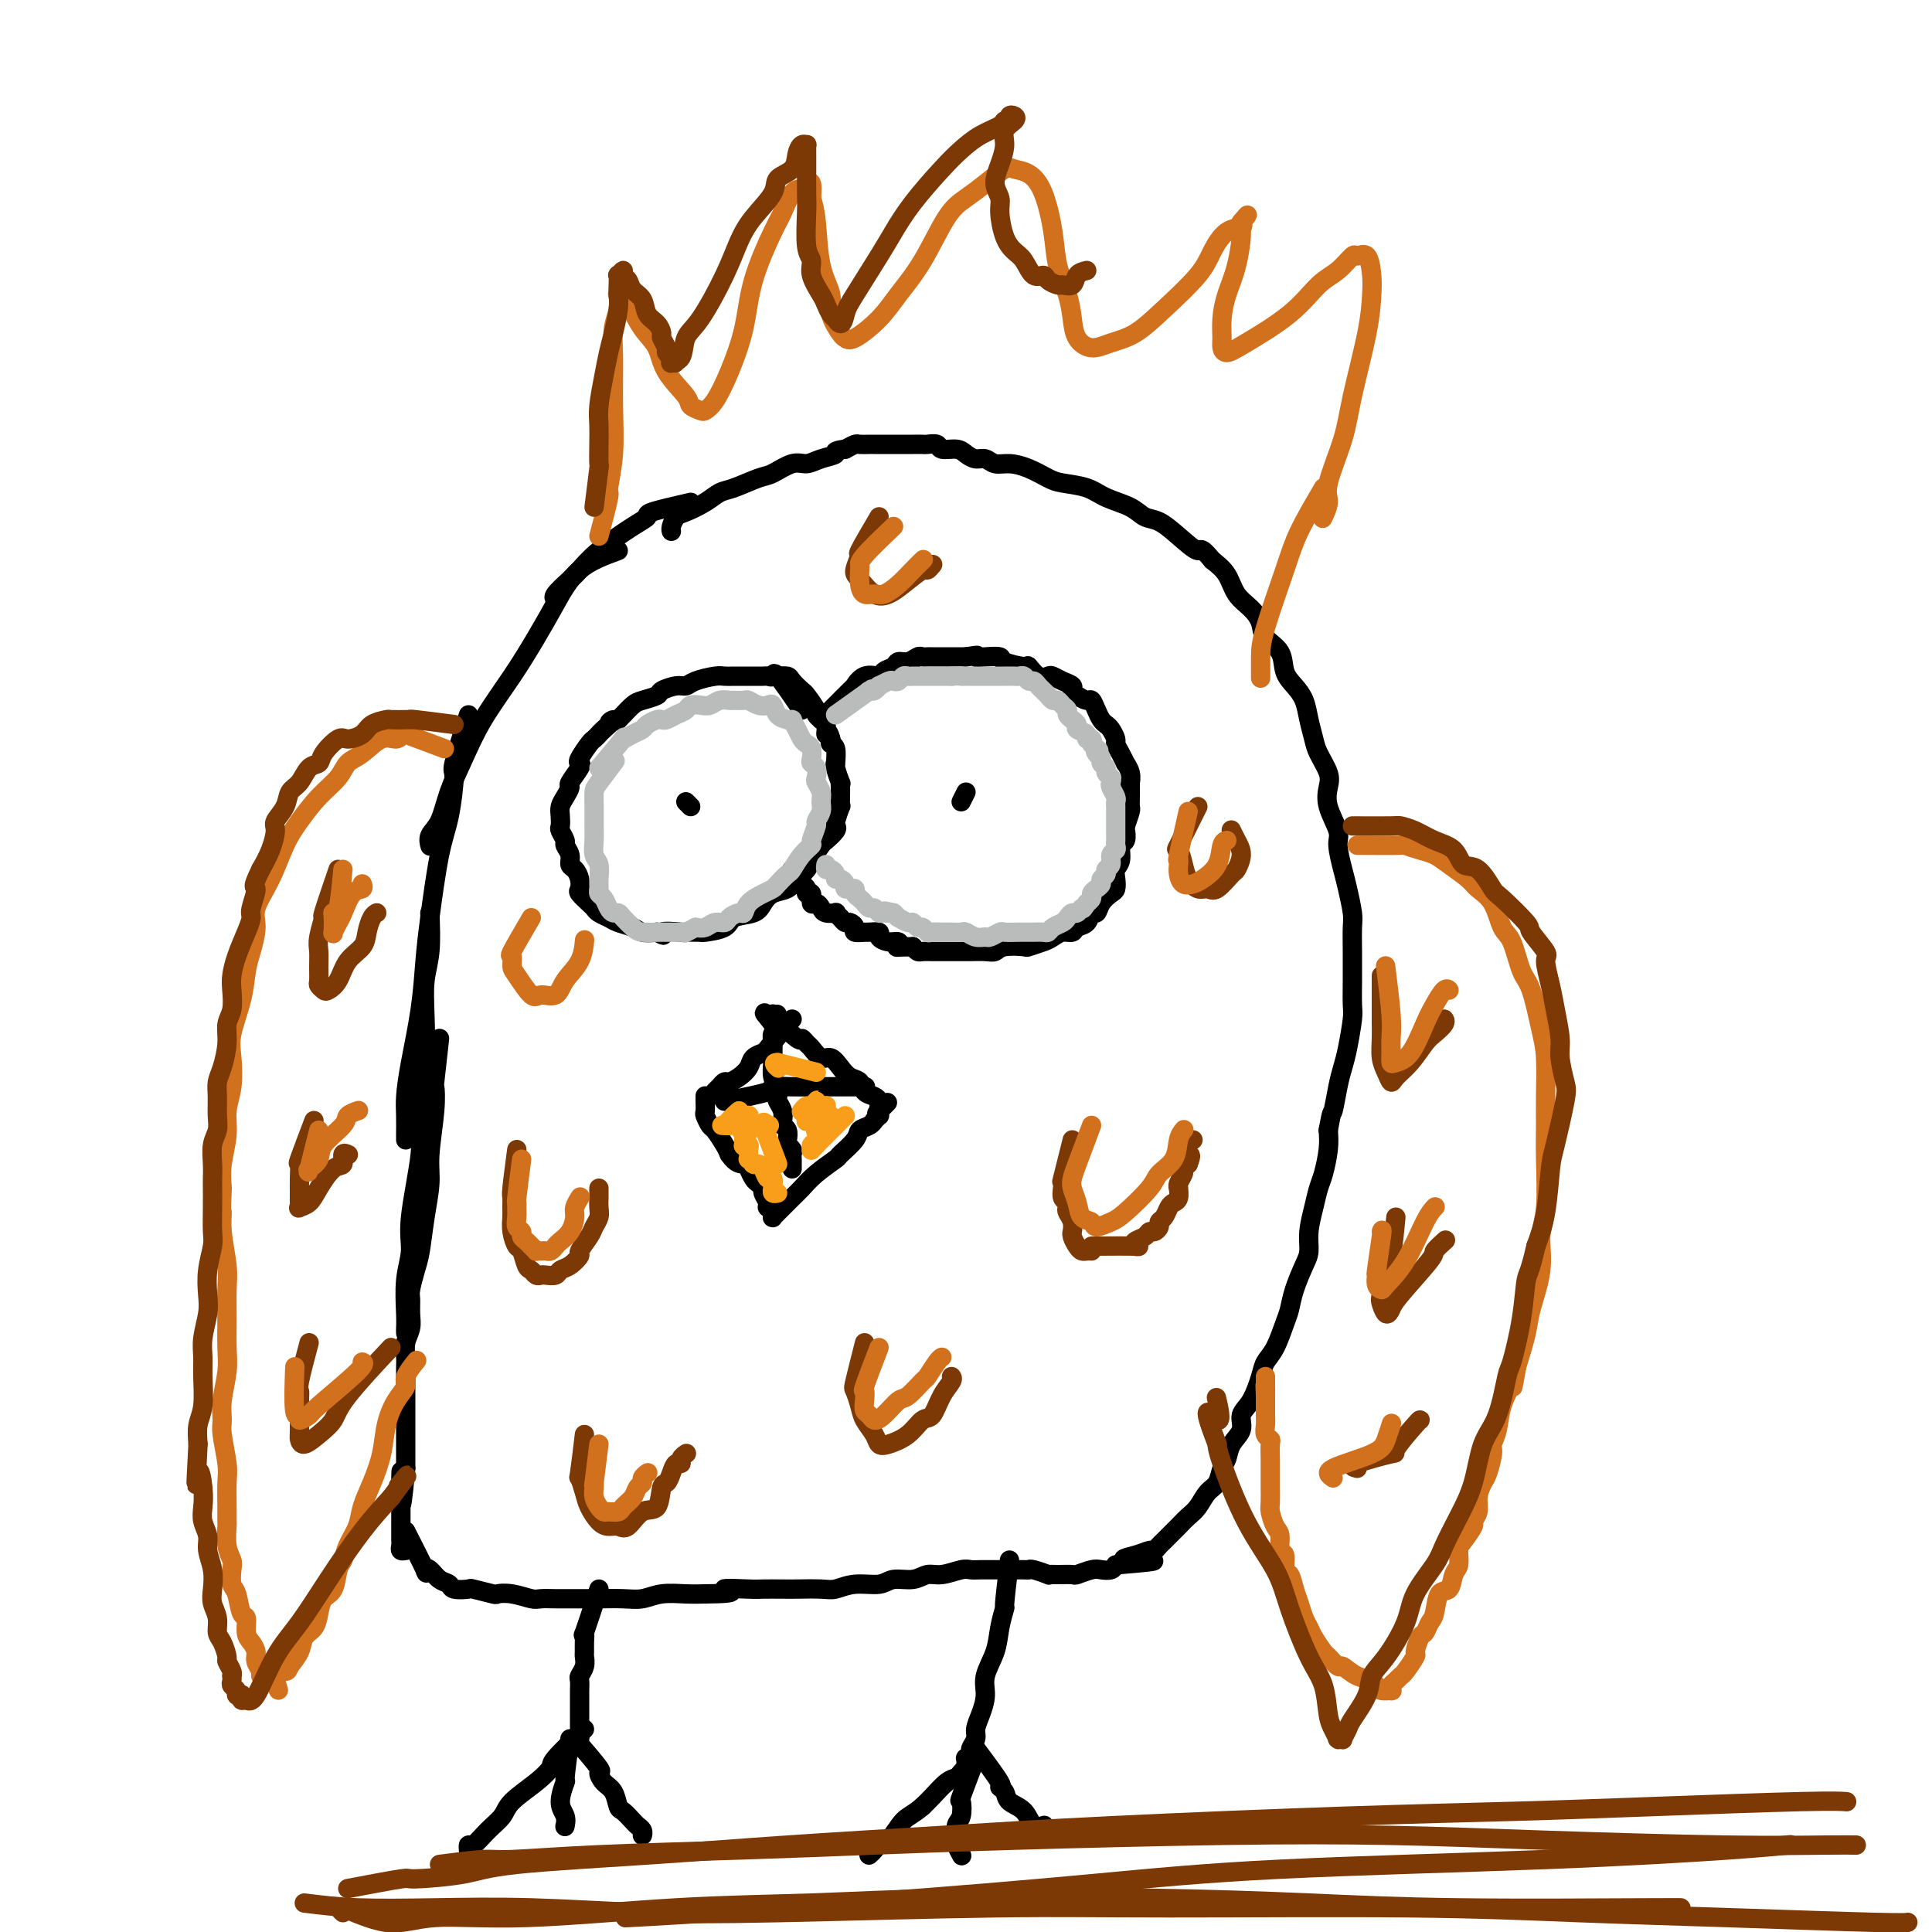 <svg viewBox='0 0 400 400' version='1.1' xmlns='http://www.w3.org/2000/svg' xmlns:xlink='http://www.w3.org/1999/xlink'><g fill='none' stroke='#000000' stroke-width='4' stroke-linecap='round' stroke-linejoin='round'><path d='M166,147c-2.027,-2.959 -4.055,-5.917 -5,-7c-0.945,-1.083 -0.809,-0.290 -1,0c-0.191,0.290 -0.709,0.078 -1,0c-0.291,-0.078 -0.355,-0.022 -1,0c-0.645,0.022 -1.871,0.008 -3,0c-1.129,-0.008 -2.161,-0.012 -3,0c-0.839,0.012 -1.483,0.041 -2,0c-0.517,-0.041 -0.906,-0.152 -2,0c-1.094,0.152 -2.893,0.565 -4,1c-1.107,0.435 -1.522,0.890 -2,1c-0.478,0.110 -1.020,-0.126 -2,0c-0.980,0.126 -2.399,0.615 -3,1c-0.601,0.385 -0.385,0.667 -1,1c-0.615,0.333 -2.062,0.718 -3,1c-0.938,0.282 -1.368,0.460 -2,1c-0.632,0.540 -1.466,1.440 -2,2c-0.534,0.560 -0.767,0.780 -1,1'/><path d='M128,149c-3.212,1.283 -1.241,-0.009 -1,0c0.241,0.009 -1.249,1.319 -2,2c-0.751,0.681 -0.762,0.732 -1,1c-0.238,0.268 -0.703,0.752 -1,1c-0.297,0.248 -0.427,0.259 -1,1c-0.573,0.741 -1.589,2.211 -2,3c-0.411,0.789 -0.218,0.897 0,1c0.218,0.103 0.461,0.202 0,1c-0.461,0.798 -1.626,2.297 -2,3c-0.374,0.703 0.044,0.612 0,1c-0.044,0.388 -0.549,1.255 -1,2c-0.451,0.745 -0.849,1.370 -1,2c-0.151,0.630 -0.056,1.267 0,2c0.056,0.733 0.071,1.561 0,2c-0.071,0.439 -0.230,0.489 0,1c0.230,0.511 0.849,1.484 1,2c0.151,0.516 -0.166,0.575 0,1c0.166,0.425 0.816,1.217 1,2c0.184,0.783 -0.096,1.557 0,2c0.096,0.443 0.568,0.556 1,1c0.432,0.444 0.823,1.218 1,2c0.177,0.782 0.141,1.571 0,2c-0.141,0.429 -0.385,0.496 0,1c0.385,0.504 1.400,1.444 2,2c0.600,0.556 0.783,0.726 1,1c0.217,0.274 0.466,0.652 1,1c0.534,0.348 1.353,0.668 2,1c0.647,0.332 1.122,0.677 2,1c0.878,0.323 2.159,0.626 3,1c0.841,0.374 1.240,0.821 2,1c0.760,0.179 1.880,0.089 3,0'/><path d='M136,193c2.462,1.238 0.617,0.332 1,0c0.383,-0.332 2.992,-0.091 4,0c1.008,0.091 0.414,0.032 1,0c0.586,-0.032 2.353,-0.035 3,0c0.647,0.035 0.176,0.109 1,0c0.824,-0.109 2.944,-0.400 4,-1c1.056,-0.600 1.049,-1.508 2,-2c0.951,-0.492 2.859,-0.569 4,-1c1.141,-0.431 1.514,-1.218 2,-2c0.486,-0.782 1.085,-1.559 2,-2c0.915,-0.441 2.147,-0.546 3,-1c0.853,-0.454 1.326,-1.258 2,-2c0.674,-0.742 1.547,-1.421 2,-2c0.453,-0.579 0.486,-1.059 1,-2c0.514,-0.941 1.510,-2.344 2,-3c0.490,-0.656 0.475,-0.566 1,-1c0.525,-0.434 1.591,-1.393 2,-2c0.409,-0.607 0.162,-0.862 0,-1c-0.162,-0.138 -0.240,-0.159 0,-1c0.240,-0.841 0.796,-2.503 1,-3c0.204,-0.497 0.056,0.171 0,0c-0.056,-0.171 -0.019,-1.180 0,-2c0.019,-0.820 0.019,-1.450 0,-2c-0.019,-0.550 -0.058,-1.020 0,-1c0.058,0.020 0.213,0.531 0,0c-0.213,-0.531 -0.793,-2.103 -1,-3c-0.207,-0.897 -0.042,-1.119 0,-1c0.042,0.119 -0.040,0.578 0,0c0.040,-0.578 0.203,-2.194 0,-3c-0.203,-0.806 -0.772,-0.802 -1,-1c-0.228,-0.198 -0.114,-0.599 0,-1'/><path d='M172,153c-0.553,-2.288 -0.937,-1.009 -1,-1c-0.063,0.009 0.195,-1.252 0,-2c-0.195,-0.748 -0.844,-0.982 -1,-1c-0.156,-0.018 0.181,0.179 0,0c-0.181,-0.179 -0.878,-0.734 -1,-1c-0.122,-0.266 0.333,-0.243 0,-1c-0.333,-0.757 -1.455,-2.294 -2,-3c-0.545,-0.706 -0.514,-0.582 -1,-1c-0.486,-0.418 -1.489,-1.380 -2,-2c-0.511,-0.620 -0.529,-0.898 -1,-1c-0.471,-0.102 -1.394,-0.027 -2,0c-0.606,0.027 -0.894,0.007 -1,0c-0.106,-0.007 -0.028,-0.002 0,0c0.028,0.002 0.008,0.001 0,0c-0.008,-0.001 -0.004,-0.000 0,0'/><path d='M142,166c0.000,0.000 1.000,1.000 1,1'/><path d='M171,148c2.573,-2.598 5.147,-5.197 6,-6c0.853,-0.803 -0.013,0.188 0,0c0.013,-0.188 0.906,-1.557 2,-2c1.094,-0.443 2.390,0.040 3,0c0.610,-0.040 0.534,-0.603 1,-1c0.466,-0.397 1.473,-0.628 2,-1c0.527,-0.372 0.575,-0.884 1,-1c0.425,-0.116 1.226,0.165 2,0c0.774,-0.165 1.521,-0.776 2,-1c0.479,-0.224 0.691,-0.060 1,0c0.309,0.060 0.716,0.016 1,0c0.284,-0.016 0.446,-0.004 1,0c0.554,0.004 1.499,0.001 2,0c0.501,-0.001 0.558,-0.000 1,0c0.442,0.000 1.269,0.000 2,0c0.731,-0.000 1.365,-0.000 2,0'/><path d='M200,136c3.629,-0.622 2.202,-0.176 2,0c-0.202,0.176 0.820,0.084 2,0c1.180,-0.084 2.518,-0.159 3,0c0.482,0.159 0.108,0.550 1,1c0.892,0.450 3.050,0.957 4,1c0.950,0.043 0.691,-0.378 1,0c0.309,0.378 1.187,1.554 2,2c0.813,0.446 1.562,0.161 2,0c0.438,-0.161 0.564,-0.198 1,0c0.436,0.198 1.181,0.632 2,1c0.819,0.368 1.711,0.672 2,1c0.289,0.328 -0.025,0.682 0,1c0.025,0.318 0.388,0.600 1,1c0.612,0.400 1.474,0.920 2,1c0.526,0.080 0.718,-0.278 1,0c0.282,0.278 0.654,1.192 1,2c0.346,0.808 0.666,1.511 1,2c0.334,0.489 0.681,0.763 1,1c0.319,0.237 0.611,0.435 1,1c0.389,0.565 0.874,1.495 1,2c0.126,0.505 -0.106,0.586 0,1c0.106,0.414 0.550,1.163 1,2c0.450,0.837 0.905,1.763 1,2c0.095,0.237 -0.171,-0.214 0,0c0.171,0.214 0.778,1.094 1,2c0.222,0.906 0.060,1.838 0,2c-0.060,0.162 -0.019,-0.446 0,0c0.019,0.446 0.015,1.944 0,3c-0.015,1.056 -0.043,1.669 0,2c0.043,0.331 0.155,0.380 0,1c-0.155,0.620 -0.578,1.810 -1,3'/><path d='M233,171c-0.172,1.812 -0.102,0.842 0,1c0.102,0.158 0.238,1.446 0,2c-0.238,0.554 -0.848,0.376 -1,1c-0.152,0.624 0.153,2.050 0,3c-0.153,0.950 -0.766,1.423 -1,2c-0.234,0.577 -0.090,1.259 0,2c0.090,0.741 0.126,1.542 0,2c-0.126,0.458 -0.414,0.575 -1,1c-0.586,0.425 -1.470,1.160 -2,2c-0.530,0.840 -0.704,1.784 -1,2c-0.296,0.216 -0.712,-0.297 -1,0c-0.288,0.297 -0.448,1.403 -1,2c-0.552,0.597 -1.497,0.685 -2,1c-0.503,0.315 -0.563,0.859 -1,1c-0.437,0.141 -1.252,-0.120 -2,0c-0.748,0.120 -1.429,0.619 -2,1c-0.571,0.381 -1.031,0.642 -2,1c-0.969,0.358 -2.446,0.814 -3,1c-0.554,0.186 -0.184,0.102 -1,0c-0.816,-0.102 -2.819,-0.224 -4,0c-1.181,0.224 -1.541,0.792 -2,1c-0.459,0.208 -1.015,0.056 -2,0c-0.985,-0.056 -2.397,-0.015 -3,0c-0.603,0.015 -0.398,0.004 -1,0c-0.602,-0.004 -2.010,-0.001 -3,0c-0.990,0.001 -1.561,0.001 -2,0c-0.439,-0.001 -0.748,-0.003 -1,0c-0.252,0.003 -0.449,0.011 -1,0c-0.551,-0.011 -1.456,-0.041 -2,0c-0.544,0.041 -0.727,0.155 -1,0c-0.273,-0.155 -0.637,-0.577 -1,-1'/><path d='M189,196c-4.416,0.064 -3.454,0.224 -3,0c0.454,-0.224 0.402,-0.830 0,-1c-0.402,-0.170 -1.153,0.098 -2,0c-0.847,-0.098 -1.790,-0.561 -2,-1c-0.210,-0.439 0.312,-0.852 0,-1c-0.312,-0.148 -1.460,-0.029 -2,0c-0.540,0.029 -0.473,-0.030 -1,0c-0.527,0.030 -1.646,0.149 -2,0c-0.354,-0.149 0.059,-0.565 0,-1c-0.059,-0.435 -0.588,-0.887 -1,-1c-0.412,-0.113 -0.706,0.114 -1,0c-0.294,-0.114 -0.590,-0.569 -1,-1c-0.410,-0.431 -0.936,-0.838 -1,-1c-0.064,-0.162 0.333,-0.080 0,0c-0.333,0.080 -1.394,0.157 -2,0c-0.606,-0.157 -0.755,-0.549 -1,-1c-0.245,-0.451 -0.587,-0.961 -1,-1c-0.413,-0.039 -0.898,0.393 -1,0c-0.102,-0.393 0.180,-1.611 0,-2c-0.180,-0.389 -0.822,0.051 -1,0c-0.178,-0.051 0.109,-0.592 0,-1c-0.109,-0.408 -0.614,-0.684 -1,-1c-0.386,-0.316 -0.653,-0.673 -1,-1c-0.347,-0.327 -0.773,-0.624 -1,-1c-0.227,-0.376 -0.253,-0.832 0,-1c0.253,-0.168 0.787,-0.048 1,0c0.213,0.048 0.107,0.024 0,0'/><path d='M200,164c0.000,0.000 -1.000,2.000 -1,2'/><path d='M143,104c-3.310,0.760 -6.620,1.520 -8,2c-1.380,0.480 -0.829,0.680 -1,1c-0.171,0.320 -1.062,0.762 -3,2c-1.938,1.238 -4.922,3.274 -7,5c-2.078,1.726 -3.250,3.142 -4,4c-0.750,0.858 -1.077,1.158 -2,2c-0.923,0.842 -2.441,2.227 -3,3c-0.559,0.773 -0.160,0.935 0,1c0.160,0.065 0.080,0.032 0,0'/><path d='M128,114c-2.907,1.061 -5.814,2.122 -8,4c-2.186,1.878 -3.652,4.573 -5,7c-1.348,2.427 -2.577,4.587 -4,7c-1.423,2.413 -3.038,5.080 -5,8c-1.962,2.920 -4.270,6.094 -6,9c-1.730,2.906 -2.880,5.542 -4,8c-1.120,2.458 -2.209,4.736 -3,7c-0.791,2.264 -1.284,4.514 -2,6c-0.716,1.486 -1.654,2.208 -2,3c-0.346,0.792 -0.099,1.655 0,2c0.099,0.345 0.049,0.173 0,0'/><path d='M97,148c-1.286,4.089 -2.572,8.177 -3,10c-0.428,1.823 0.001,1.379 0,3c-0.001,1.621 -0.433,5.306 -1,8c-0.567,2.694 -1.269,4.396 -2,8c-0.731,3.604 -1.492,9.111 -2,13c-0.508,3.889 -0.763,6.160 -1,9c-0.237,2.840 -0.456,6.250 -1,10c-0.544,3.750 -1.414,7.842 -2,11c-0.586,3.158 -0.889,5.382 -1,7c-0.111,1.618 -0.030,2.630 0,4c0.030,1.370 0.008,3.100 0,4c-0.008,0.900 -0.002,0.972 0,1c0.002,0.028 0.001,0.014 0,0'/><path d='M89,189c0.111,2.854 0.221,5.708 0,8c-0.221,2.292 -0.775,4.023 -1,6c-0.225,1.977 -0.121,4.201 0,8c0.121,3.799 0.258,9.172 0,13c-0.258,3.828 -0.910,6.110 -1,8c-0.090,1.890 0.382,3.388 0,7c-0.382,3.612 -1.619,9.339 -2,13c-0.381,3.661 0.094,5.258 0,7c-0.094,1.742 -0.757,3.630 -1,6c-0.243,2.370 -0.065,5.223 0,7c0.065,1.777 0.018,2.478 0,3c-0.018,0.522 -0.005,0.863 0,1c0.005,0.137 0.003,0.068 0,0'/><path d='M91,215c-0.414,3.779 -0.828,7.558 -1,9c-0.172,1.442 -0.102,0.546 0,1c0.102,0.454 0.234,2.257 0,5c-0.234,2.743 -0.836,6.427 -1,9c-0.164,2.573 0.110,4.034 0,6c-0.110,1.966 -0.604,4.437 -1,7c-0.396,2.563 -0.695,5.217 -1,7c-0.305,1.783 -0.617,2.693 -1,4c-0.383,1.307 -0.839,3.010 -1,4c-0.161,0.990 -0.029,1.266 0,2c0.029,0.734 -0.045,1.925 0,3c0.045,1.075 0.208,2.034 0,3c-0.208,0.966 -0.788,1.941 -1,3c-0.212,1.059 -0.057,2.204 0,3c0.057,0.796 0.015,1.243 0,2c-0.015,0.757 -0.004,1.824 0,3c0.004,1.176 0.001,2.461 0,3c-0.001,0.539 -0.000,0.331 0,1c0.000,0.669 0.000,2.216 0,3c-0.000,0.784 -0.000,0.805 0,1c0.000,0.195 0.000,0.563 0,1c-0.000,0.437 -0.000,0.942 0,1c0.000,0.058 0.000,-0.332 0,0c-0.000,0.332 -0.000,1.385 0,2c0.000,0.615 0.000,0.791 0,1c-0.000,0.209 -0.000,0.451 0,1c0.000,0.549 0.000,1.405 0,2c-0.000,0.595 -0.000,0.929 0,1c0.000,0.071 0.000,-0.123 0,0c-0.000,0.123 -0.000,0.561 0,1'/><path d='M84,304c-1.309,14.171 -1.083,5.097 -1,2c0.083,-3.097 0.022,-0.219 0,1c-0.022,1.219 -0.006,0.779 0,1c0.006,0.221 0.002,1.102 0,2c-0.002,0.898 -0.000,1.813 0,2c0.000,0.187 0.000,-0.352 0,0c-0.000,0.352 -0.000,1.597 0,2c0.000,0.403 0.000,-0.036 0,0c-0.000,0.036 -0.000,0.549 0,1c0.000,0.451 0.000,0.842 0,1c-0.000,0.158 -0.000,0.084 0,0c0.000,-0.084 0.000,-0.177 0,0c-0.000,0.177 -0.001,0.626 0,1c0.001,0.374 0.004,0.675 0,1c-0.004,0.325 -0.015,0.676 0,1c0.015,0.324 0.056,0.623 0,1c-0.056,0.377 -0.207,0.832 0,1c0.207,0.168 0.774,0.048 1,0c0.226,-0.048 0.113,-0.024 0,0'/><path d='M84,317c1.709,3.367 3.418,6.733 4,8c0.582,1.267 0.038,0.434 0,0c-0.038,-0.434 0.432,-0.470 1,0c0.568,0.470 1.234,1.445 2,2c0.766,0.555 1.631,0.688 2,1c0.369,0.312 0.240,0.802 1,1c0.760,0.198 2.407,0.105 3,0c0.593,-0.105 0.130,-0.220 1,0c0.870,0.220 3.072,0.777 4,1c0.928,0.223 0.583,0.112 1,0c0.417,-0.112 1.595,-0.226 3,0c1.405,0.226 3.037,0.793 4,1c0.963,0.207 1.256,0.056 2,0c0.744,-0.056 1.938,-0.015 3,0c1.062,0.015 1.992,0.005 3,0c1.008,-0.005 2.095,-0.005 3,0c0.905,0.005 1.627,0.015 3,0c1.373,-0.015 3.395,-0.057 5,0c1.605,0.057 2.791,0.211 4,0c1.209,-0.211 2.441,-0.788 4,-1c1.559,-0.212 3.445,-0.061 5,0c1.555,0.061 2.777,0.030 4,0'/><path d='M146,330c8.680,-0.072 4.382,-0.751 4,-1c-0.382,-0.249 3.154,-0.067 5,0c1.846,0.067 2.002,0.019 3,0c0.998,-0.019 2.838,-0.009 4,0c1.162,0.009 1.645,0.018 3,0c1.355,-0.018 3.583,-0.061 5,0c1.417,0.061 2.024,0.228 3,0c0.976,-0.228 2.319,-0.850 4,-1c1.681,-0.150 3.698,0.171 5,0c1.302,-0.171 1.889,-0.834 3,-1c1.111,-0.166 2.745,0.166 4,0c1.255,-0.166 2.131,-0.829 3,-1c0.869,-0.171 1.731,0.150 3,0c1.269,-0.150 2.946,-0.772 4,-1c1.054,-0.228 1.485,-0.061 2,0c0.515,0.061 1.115,0.016 2,0c0.885,-0.016 2.055,-0.004 3,0c0.945,0.004 1.665,0.000 2,0c0.335,-0.000 0.283,0.004 1,0c0.717,-0.004 2.201,-0.015 3,0c0.799,0.015 0.912,0.057 1,0c0.088,-0.057 0.150,-0.212 1,0c0.850,0.212 2.488,0.790 3,1c0.512,0.210 -0.102,0.053 0,0c0.102,-0.053 0.919,-0.000 2,0c1.081,0.000 2.426,-0.052 3,0c0.574,0.052 0.378,0.207 1,0c0.622,-0.207 2.064,-0.777 3,-1c0.936,-0.223 1.367,-0.098 2,0c0.633,0.098 1.466,0.171 2,0c0.534,-0.171 0.767,-0.585 1,-1'/><path d='M231,324c13.814,-1.111 5.848,-0.890 3,-1c-2.848,-0.110 -0.580,-0.553 1,-1c1.580,-0.447 2.472,-0.900 3,-1c0.528,-0.100 0.694,0.153 1,0c0.306,-0.153 0.753,-0.711 1,-1c0.247,-0.289 0.292,-0.308 1,-1c0.708,-0.692 2.077,-2.057 3,-3c0.923,-0.943 1.399,-1.464 2,-2c0.601,-0.536 1.327,-1.087 2,-2c0.673,-0.913 1.292,-2.187 2,-3c0.708,-0.813 1.504,-1.165 2,-2c0.496,-0.835 0.692,-2.152 1,-3c0.308,-0.848 0.729,-1.225 1,-2c0.271,-0.775 0.391,-1.947 1,-3c0.609,-1.053 1.706,-1.987 2,-3c0.294,-1.013 -0.217,-2.107 0,-3c0.217,-0.893 1.161,-1.587 2,-3c0.839,-1.413 1.573,-3.546 2,-5c0.427,-1.454 0.547,-2.228 1,-3c0.453,-0.772 1.238,-1.540 2,-3c0.762,-1.460 1.500,-3.611 2,-5c0.500,-1.389 0.760,-2.015 1,-3c0.240,-0.985 0.460,-2.328 1,-4c0.540,-1.672 1.402,-3.673 2,-5c0.598,-1.327 0.934,-1.981 1,-3c0.066,-1.019 -0.136,-2.404 0,-4c0.136,-1.596 0.611,-3.403 1,-5c0.389,-1.597 0.692,-2.985 1,-4c0.308,-1.015 0.621,-1.658 1,-3c0.379,-1.342 0.822,-3.383 1,-5c0.178,-1.617 0.089,-2.808 0,-4'/><path d='M275,234c0.798,-4.524 0.792,-3.334 1,-4c0.208,-0.666 0.630,-3.187 1,-5c0.370,-1.813 0.688,-2.919 1,-4c0.312,-1.081 0.620,-2.138 1,-4c0.380,-1.862 0.834,-4.530 1,-6c0.166,-1.470 0.044,-1.742 0,-3c-0.044,-1.258 -0.011,-3.503 0,-5c0.011,-1.497 -0.000,-2.245 0,-3c0.000,-0.755 0.011,-1.515 0,-3c-0.011,-1.485 -0.046,-3.693 0,-5c0.046,-1.307 0.172,-1.713 0,-3c-0.172,-1.287 -0.642,-3.457 -1,-5c-0.358,-1.543 -0.604,-2.461 -1,-4c-0.396,-1.539 -0.941,-3.698 -1,-5c-0.059,-1.302 0.370,-1.745 0,-3c-0.370,-1.255 -1.538,-3.321 -2,-5c-0.462,-1.679 -0.218,-2.969 0,-4c0.218,-1.031 0.410,-1.802 0,-3c-0.410,-1.198 -1.422,-2.824 -2,-4c-0.578,-1.176 -0.723,-1.903 -1,-3c-0.277,-1.097 -0.688,-2.566 -1,-4c-0.312,-1.434 -0.525,-2.834 -1,-4c-0.475,-1.166 -1.212,-2.097 -2,-3c-0.788,-0.903 -1.628,-1.778 -2,-3c-0.372,-1.222 -0.278,-2.791 -1,-4c-0.722,-1.209 -2.262,-2.060 -3,-3c-0.738,-0.940 -0.676,-1.970 -1,-3c-0.324,-1.030 -1.035,-2.060 -2,-3c-0.965,-0.940 -2.183,-1.792 -3,-3c-0.817,-1.208 -1.233,-2.774 -2,-4c-0.767,-1.226 -1.883,-2.113 -3,-3'/><path d='M251,116c-2.657,-3.257 -2.298,-1.898 -3,-2c-0.702,-0.102 -2.463,-1.665 -4,-3c-1.537,-1.335 -2.849,-2.441 -4,-3c-1.151,-0.559 -2.139,-0.570 -3,-1c-0.861,-0.430 -1.594,-1.280 -3,-2c-1.406,-0.720 -3.485,-1.310 -5,-2c-1.515,-0.690 -2.467,-1.481 -4,-2c-1.533,-0.519 -3.646,-0.765 -5,-1c-1.354,-0.235 -1.948,-0.459 -3,-1c-1.052,-0.541 -2.561,-1.398 -4,-2c-1.439,-0.602 -2.809,-0.949 -4,-1c-1.191,-0.051 -2.205,0.192 -3,0c-0.795,-0.192 -1.373,-0.821 -2,-1c-0.627,-0.179 -1.305,0.092 -2,0c-0.695,-0.092 -1.409,-0.546 -2,-1c-0.591,-0.454 -1.060,-0.906 -2,-1c-0.940,-0.094 -2.350,0.171 -3,0c-0.650,-0.171 -0.540,-0.778 -1,-1c-0.460,-0.222 -1.489,-0.060 -2,0c-0.511,0.060 -0.503,0.016 -1,0c-0.497,-0.016 -1.499,-0.004 -2,0c-0.501,0.004 -0.501,0.001 -1,0c-0.499,-0.001 -1.496,-0.000 -2,0c-0.504,0.000 -0.515,0.000 -1,0c-0.485,-0.000 -1.443,0.000 -2,0c-0.557,-0.000 -0.712,-0.001 -1,0c-0.288,0.001 -0.710,0.003 -1,0c-0.290,-0.003 -0.449,-0.011 -1,0c-0.551,0.011 -1.495,0.041 -2,0c-0.505,-0.041 -0.573,-0.155 -1,0c-0.427,0.155 -1.214,0.577 -2,1'/><path d='M175,93c-2.941,0.339 -1.792,0.686 -2,1c-0.208,0.314 -1.772,0.594 -3,1c-1.228,0.406 -2.121,0.939 -3,1c-0.879,0.061 -1.744,-0.349 -3,0c-1.256,0.349 -2.905,1.458 -4,2c-1.095,0.542 -1.638,0.516 -3,1c-1.362,0.484 -3.545,1.477 -5,2c-1.455,0.523 -2.183,0.578 -3,1c-0.817,0.422 -1.721,1.213 -3,2c-1.279,0.787 -2.931,1.570 -4,2c-1.069,0.430 -1.555,0.507 -2,1c-0.445,0.493 -0.851,1.402 -1,2c-0.149,0.598 -0.043,0.885 0,1c0.043,0.115 0.021,0.057 0,0'/><path d='M124,329c-1.268,3.850 -2.536,7.699 -3,9c-0.464,1.301 -0.123,0.053 0,0c0.123,-0.053 0.029,1.089 0,2c-0.029,0.911 0.006,1.591 0,2c-0.006,0.409 -0.054,0.547 0,1c0.054,0.453 0.211,1.221 0,2c-0.211,0.779 -0.789,1.571 -1,2c-0.211,0.429 -0.057,0.496 0,1c0.057,0.504 0.015,1.444 0,2c-0.015,0.556 -0.004,0.726 0,1c0.004,0.274 0.001,0.652 0,1c-0.001,0.348 -0.000,0.667 0,1c0.000,0.333 0.000,0.682 0,1c-0.000,0.318 -0.000,0.606 0,1c0.000,0.394 0.000,0.893 0,1c-0.000,0.107 -0.000,-0.179 0,0c0.000,0.179 0.000,0.821 0,1c-0.000,0.179 -0.000,-0.106 0,0c0.000,0.106 0.000,0.602 0,1c-0.000,0.398 -0.000,0.699 0,1'/><path d='M120,359c-0.619,4.869 -0.167,2.042 0,1c0.167,-1.042 0.048,-0.298 0,0c-0.048,0.298 -0.024,0.149 0,0'/><path d='M121,358c-2.476,2.373 -4.952,4.746 -6,6c-1.048,1.254 -0.668,1.388 -1,2c-0.332,0.612 -1.378,1.703 -3,3c-1.622,1.297 -3.822,2.802 -5,4c-1.178,1.198 -1.335,2.090 -2,3c-0.665,0.910 -1.838,1.837 -3,3c-1.162,1.163 -2.311,2.560 -3,3c-0.689,0.440 -0.917,-0.078 -1,0c-0.083,0.078 -0.022,0.753 0,1c0.022,0.247 0.006,0.067 0,0c-0.006,-0.067 -0.002,-0.019 0,0c0.002,0.019 0.001,0.010 0,0'/><path d='M119,360c2.129,2.473 4.258,4.947 5,6c0.742,1.053 0.096,0.687 0,1c-0.096,0.313 0.359,1.306 1,2c0.641,0.694 1.467,1.089 2,2c0.533,0.911 0.774,2.338 1,3c0.226,0.662 0.439,0.559 1,1c0.561,0.441 1.471,1.424 2,2c0.529,0.576 0.678,0.743 1,1c0.322,0.257 0.818,0.605 1,1c0.182,0.395 0.049,0.838 0,1c-0.049,0.162 -0.013,0.044 0,0c0.013,-0.044 0.004,-0.012 0,0c-0.004,0.012 -0.002,0.006 0,0'/><path d='M118,360c-0.461,3.369 -0.922,6.738 -1,8c-0.078,1.262 0.228,0.415 0,1c-0.228,0.585 -0.989,2.600 -1,4c-0.011,1.400 0.728,2.185 1,3c0.272,0.815 0.078,1.662 0,2c-0.078,0.338 -0.039,0.169 0,0'/><path d='M209,323c-0.449,3.780 -0.899,7.561 -1,9c-0.101,1.439 0.145,0.537 0,1c-0.145,0.463 -0.683,2.290 -1,4c-0.317,1.710 -0.415,3.301 -1,5c-0.585,1.699 -1.658,3.505 -2,5c-0.342,1.495 0.048,2.681 0,4c-0.048,1.319 -0.534,2.773 -1,4c-0.466,1.227 -0.913,2.228 -1,3c-0.087,0.772 0.187,1.316 0,2c-0.187,0.684 -0.835,1.508 -1,2c-0.165,0.492 0.152,0.653 0,1c-0.152,0.347 -0.773,0.882 -1,1c-0.227,0.118 -0.060,-0.179 0,0c0.060,0.179 0.013,0.835 0,1c-0.013,0.165 0.008,-0.163 0,0c-0.008,0.163 -0.046,0.815 0,1c0.046,0.185 0.174,-0.099 0,0c-0.174,0.099 -0.652,0.579 -1,1c-0.348,0.421 -0.568,0.783 -1,1c-0.432,0.217 -1.078,0.289 -2,1c-0.922,0.711 -2.121,2.060 -3,3c-0.879,0.940 -1.440,1.470 -2,2'/><path d='M191,374c-2.146,1.842 -3.009,1.947 -4,3c-0.991,1.053 -2.108,3.053 -3,4c-0.892,0.947 -1.560,0.842 -2,1c-0.440,0.158 -0.654,0.578 -1,1c-0.346,0.422 -0.824,0.844 -1,1c-0.176,0.156 -0.050,0.044 0,0c0.050,-0.044 0.025,-0.022 0,0'/><path d='M202,364c-1.260,3.349 -2.519,6.698 -3,8c-0.481,1.302 -0.182,0.557 0,1c0.182,0.443 0.249,2.074 0,3c-0.249,0.926 -0.813,1.148 -1,2c-0.187,0.852 0.002,2.333 0,3c-0.002,0.667 -0.197,0.518 0,1c0.197,0.482 0.785,1.593 1,2c0.215,0.407 0.058,0.110 0,0c-0.058,-0.110 -0.017,-0.031 0,0c0.017,0.031 0.008,0.016 0,0'/><path d='M202,362c2.141,2.862 4.282,5.724 5,7c0.718,1.276 0.012,0.966 0,1c-0.012,0.034 0.670,0.412 1,1c0.330,0.588 0.310,1.387 1,2c0.690,0.613 2.092,1.041 3,2c0.908,0.959 1.321,2.451 2,3c0.679,0.549 1.622,0.157 2,0c0.378,-0.157 0.189,-0.078 0,0'/><path d='M164,211c-2.056,2.440 -4.112,4.881 -5,6c-0.888,1.119 -0.609,0.917 -1,1c-0.391,0.083 -1.453,0.452 -2,1c-0.547,0.548 -0.580,1.274 -1,2c-0.420,0.726 -1.226,1.451 -2,2c-0.774,0.549 -1.517,0.921 -2,1c-0.483,0.079 -0.708,-0.137 -1,0c-0.292,0.137 -0.653,0.625 -1,1c-0.347,0.375 -0.682,0.637 -1,1c-0.318,0.363 -0.621,0.828 -1,1c-0.379,0.172 -0.834,0.050 -1,0c-0.166,-0.050 -0.045,-0.027 0,0c0.045,0.027 0.012,0.060 0,0c-0.012,-0.060 -0.003,-0.212 0,0c0.003,0.212 0.001,0.787 0,1c-0.001,0.213 0.000,0.064 0,0c-0.000,-0.064 -0.001,-0.044 0,0c0.001,0.044 0.003,0.110 0,0c-0.003,-0.110 -0.013,-0.396 0,0c0.013,0.396 0.049,1.475 0,2c-0.049,0.525 -0.182,0.497 0,1c0.182,0.503 0.678,1.537 1,2c0.322,0.463 0.471,0.355 1,1c0.529,0.645 1.437,2.041 2,3c0.563,0.959 0.782,1.479 1,2'/><path d='M151,239c1.405,2.123 2.419,1.931 3,2c0.581,0.069 0.729,0.399 1,1c0.271,0.601 0.665,1.474 1,2c0.335,0.526 0.612,0.705 1,1c0.388,0.295 0.888,0.705 1,1c0.112,0.295 -0.162,0.475 0,1c0.162,0.525 0.761,1.393 1,2c0.239,0.607 0.116,0.951 0,1c-0.116,0.049 -0.227,-0.197 0,0c0.227,0.197 0.793,0.837 1,1c0.207,0.163 0.056,-0.153 0,0c-0.056,0.153 -0.016,0.774 0,1c0.016,0.226 0.007,0.057 0,0c-0.007,-0.057 -0.014,-0.003 0,0c0.014,0.003 0.048,-0.044 0,0c-0.048,0.044 -0.179,0.178 0,0c0.179,-0.178 0.668,-0.669 1,-1c0.332,-0.331 0.506,-0.502 1,-1c0.494,-0.498 1.306,-1.322 2,-2c0.694,-0.678 1.268,-1.210 2,-2c0.732,-0.790 1.620,-1.836 3,-3c1.380,-1.164 3.252,-2.444 4,-3c0.748,-0.556 0.372,-0.388 1,-1c0.628,-0.612 2.258,-2.005 3,-3c0.742,-0.995 0.595,-1.591 1,-2c0.405,-0.409 1.362,-0.631 2,-1c0.638,-0.369 0.955,-0.886 1,-1c0.045,-0.114 -0.184,0.176 0,0c0.184,-0.176 0.780,-0.817 1,-1c0.220,-0.183 0.063,0.090 0,0c-0.063,-0.090 -0.031,-0.545 0,-1'/><path d='M182,230c3.403,-3.404 0.912,-0.915 0,0c-0.912,0.915 -0.244,0.256 0,0c0.244,-0.256 0.063,-0.110 0,0c-0.063,0.110 -0.010,0.185 0,0c0.010,-0.185 -0.024,-0.631 0,-1c0.024,-0.369 0.106,-0.662 0,-1c-0.106,-0.338 -0.398,-0.723 -1,-1c-0.602,-0.277 -1.512,-0.446 -2,-1c-0.488,-0.554 -0.553,-1.491 -1,-2c-0.447,-0.509 -1.275,-0.588 -2,-1c-0.725,-0.412 -1.346,-1.157 -2,-2c-0.654,-0.843 -1.342,-1.786 -2,-2c-0.658,-0.214 -1.286,0.300 -2,0c-0.714,-0.300 -1.513,-1.415 -2,-2c-0.487,-0.585 -0.662,-0.640 -1,-1c-0.338,-0.360 -0.841,-1.025 -1,-1c-0.159,0.025 0.024,0.739 -1,0c-1.024,-0.739 -3.255,-2.931 -4,-4c-0.745,-1.069 -0.003,-1.016 0,-1c0.003,0.016 -0.731,-0.006 -1,0c-0.269,0.006 -0.072,0.040 0,0c0.072,-0.040 0.021,-0.154 0,0c-0.021,0.154 -0.010,0.577 0,1'/><path d='M160,211c-3.403,-2.814 -0.912,-0.350 0,1c0.912,1.350 0.243,1.587 0,2c-0.243,0.413 -0.061,1.002 0,2c0.061,0.998 0.003,2.404 0,3c-0.003,0.596 0.051,0.383 0,1c-0.051,0.617 -0.206,2.066 0,3c0.206,0.934 0.773,1.353 1,2c0.227,0.647 0.112,1.521 0,2c-0.112,0.479 -0.223,0.561 0,1c0.223,0.439 0.778,1.235 1,2c0.222,0.765 0.111,1.500 0,2c-0.111,0.500 -0.222,0.764 0,1c0.222,0.236 0.777,0.445 1,1c0.223,0.555 0.112,1.458 0,2c-0.112,0.542 -0.226,0.723 0,1c0.226,0.277 0.793,0.649 1,1c0.207,0.351 0.056,0.682 0,1c-0.056,0.318 -0.015,0.625 0,1c0.015,0.375 0.004,0.819 0,1c-0.004,0.181 -0.001,0.100 0,0c0.001,-0.100 0.000,-0.219 0,0c-0.000,0.219 -0.000,0.777 0,1c0.000,0.223 0.000,0.112 0,0'/><path d='M150,228c3.775,-0.732 7.549,-1.464 9,-2c1.451,-0.536 0.578,-0.876 1,-1c0.422,-0.124 2.138,-0.033 4,0c1.862,0.033 3.870,0.009 6,0c2.130,-0.009 4.381,-0.002 6,0c1.619,0.002 2.605,0.001 3,0c0.395,-0.001 0.197,-0.000 0,0'/></g>
<g fill='none' stroke='#F99E1B' stroke-width='4' stroke-linecap='round' stroke-linejoin='round'><path d='M175,231c0.000,0.000 -6.000,6.000 -6,6'/><path d='M169,237c-1.157,0.869 -1.050,0.040 -1,0c0.050,-0.040 0.042,0.707 0,1c-0.042,0.293 -0.117,0.131 0,0c0.117,-0.131 0.426,-0.232 1,-1c0.574,-0.768 1.414,-2.202 2,-3c0.586,-0.798 0.918,-0.960 1,-1c0.082,-0.040 -0.087,0.042 0,0c0.087,-0.042 0.429,-0.206 0,0c-0.429,0.206 -1.629,0.783 -2,1c-0.371,0.217 0.085,0.073 0,0c-0.085,-0.073 -0.713,-0.075 -1,0c-0.287,0.075 -0.235,0.227 0,0c0.235,-0.227 0.651,-0.831 1,-1c0.349,-0.169 0.630,0.099 1,0c0.370,-0.099 0.828,-0.563 1,-1c0.172,-0.437 0.057,-0.845 0,-1c-0.057,-0.155 -0.058,-0.056 0,0c0.058,0.056 0.173,0.068 0,0c-0.173,-0.068 -0.635,-0.215 -1,0c-0.365,0.215 -0.634,0.791 -1,1c-0.366,0.209 -0.830,0.050 -1,0c-0.170,-0.050 -0.046,0.007 0,0c0.046,-0.007 0.012,-0.079 0,0c-0.012,0.079 -0.004,0.308 0,0c0.004,-0.308 0.002,-1.154 0,-2'/><path d='M169,230c-0.296,-0.093 0.463,0.174 1,0c0.537,-0.174 0.853,-0.790 1,-1c0.147,-0.210 0.127,-0.014 0,0c-0.127,0.014 -0.359,-0.154 -1,0c-0.641,0.154 -1.689,0.632 -2,1c-0.311,0.368 0.117,0.628 0,1c-0.117,0.372 -0.777,0.856 -1,1c-0.223,0.144 -0.008,-0.051 0,0c0.008,0.051 -0.190,0.350 0,0c0.190,-0.350 0.770,-1.349 1,-2c0.230,-0.651 0.111,-0.955 0,-1c-0.111,-0.045 -0.215,0.169 0,0c0.215,-0.169 0.747,-0.721 1,-1c0.253,-0.279 0.225,-0.285 0,0c-0.225,0.285 -0.649,0.861 -1,1c-0.351,0.139 -0.630,-0.159 -1,0c-0.370,0.159 -0.831,0.775 -1,1c-0.169,0.225 -0.045,0.060 0,0c0.045,-0.060 0.012,-0.016 0,0c-0.012,0.016 -0.003,0.004 0,0c0.003,-0.004 0.001,-0.001 0,0c-0.001,0.001 -0.000,0.001 0,0'/><path d='M169,222c0.000,0.000 -8.000,-2.000 -8,-2'/><path d='M161,220c-1.238,-0.083 -0.333,0.708 0,1c0.333,0.292 0.095,0.083 0,0c-0.095,-0.083 -0.048,-0.042 0,0'/><path d='M161,241c0.000,0.000 -3.000,-8.000 -3,-8'/><path d='M158,233c-0.241,-1.238 0.657,-0.331 1,0c0.343,0.331 0.130,0.088 0,0c-0.130,-0.088 -0.179,-0.020 0,0c0.179,0.020 0.585,-0.008 0,0c-0.585,0.008 -2.162,0.051 -3,0c-0.838,-0.051 -0.939,-0.195 -1,0c-0.061,0.195 -0.083,0.728 0,1c0.083,0.272 0.271,0.284 0,0c-0.271,-0.284 -1.001,-0.865 -1,-1c0.001,-0.135 0.733,0.174 1,0c0.267,-0.174 0.069,-0.832 0,-1c-0.069,-0.168 -0.007,0.155 0,0c0.007,-0.155 -0.039,-0.788 0,-1c0.039,-0.212 0.165,-0.005 0,0c-0.165,0.005 -0.619,-0.194 -1,0c-0.381,0.194 -0.688,0.782 -1,1c-0.312,0.218 -0.628,0.067 -1,0c-0.372,-0.067 -0.801,-0.050 -1,0c-0.199,0.050 -0.168,0.133 0,0c0.168,-0.133 0.473,-0.480 1,-1c0.527,-0.520 1.275,-1.211 1,-1c-0.275,0.211 -1.574,1.326 -2,2c-0.426,0.674 0.021,0.907 0,1c-0.021,0.093 -0.511,0.047 -1,0'/><path d='M150,233c-1.224,0.000 -0.286,0.001 0,0c0.286,-0.001 -0.082,-0.002 0,0c0.082,0.002 0.614,0.009 1,0c0.386,-0.009 0.625,-0.033 1,0c0.375,0.033 0.885,0.121 1,0c0.115,-0.121 -0.166,-0.453 0,0c0.166,0.453 0.780,1.690 1,2c0.220,0.310 0.045,-0.306 0,0c-0.045,0.306 0.040,1.535 0,2c-0.040,0.465 -0.207,0.167 0,0c0.207,-0.167 0.786,-0.203 1,0c0.214,0.203 0.061,0.647 0,1c-0.061,0.353 -0.030,0.616 0,1c0.030,0.384 0.060,0.888 0,1c-0.060,0.112 -0.209,-0.166 0,0c0.209,0.166 0.777,0.778 1,1c0.223,0.222 0.101,0.053 0,0c-0.101,-0.053 -0.181,0.008 0,0c0.181,-0.008 0.623,-0.086 1,0c0.377,0.086 0.689,0.335 1,1c0.311,0.665 0.619,1.746 1,2c0.381,0.254 0.833,-0.321 1,0c0.167,0.321 0.048,1.536 0,2c-0.048,0.464 -0.027,0.177 0,0c0.027,-0.177 0.059,-0.243 0,0c-0.059,0.243 -0.208,0.796 0,1c0.208,0.204 0.774,0.058 1,0c0.226,-0.058 0.113,-0.029 0,0'/></g>
<g fill='none' stroke='#BABBBB' stroke-width='4' stroke-linecap='round' stroke-linejoin='round'><path d='M173,148c2.953,-2.116 5.906,-4.231 7,-5c1.094,-0.769 0.330,-0.191 0,0c-0.330,0.191 -0.225,-0.005 0,0c0.225,0.005 0.571,0.211 1,0c0.429,-0.211 0.941,-0.840 1,-1c0.059,-0.160 -0.335,0.150 0,0c0.335,-0.150 1.399,-0.758 2,-1c0.601,-0.242 0.740,-0.117 1,0c0.260,0.117 0.642,0.228 1,0c0.358,-0.228 0.692,-0.793 1,-1c0.308,-0.207 0.590,-0.055 1,0c0.410,0.055 0.949,0.015 1,0c0.051,-0.015 -0.385,-0.004 0,0c0.385,0.004 1.591,0.001 2,0c0.409,-0.001 0.022,-0.000 0,0c-0.022,0.000 0.323,0.000 1,0c0.677,-0.000 1.687,-0.000 2,0c0.313,0.000 -0.071,0.000 0,0c0.071,-0.000 0.596,-0.000 1,0c0.404,0.000 0.687,0.000 1,0c0.313,-0.000 0.657,-0.000 1,0'/><path d='M197,140c2.412,-0.155 1.941,-0.041 2,0c0.059,0.041 0.646,0.011 1,0c0.354,-0.011 0.475,-0.003 1,0c0.525,0.003 1.455,0.001 2,0c0.545,-0.001 0.704,-0.000 1,0c0.296,0.000 0.727,-0.000 1,0c0.273,0.000 0.388,0.000 1,0c0.612,-0.000 1.722,-0.001 2,0c0.278,0.001 -0.276,0.004 0,0c0.276,-0.004 1.383,-0.016 2,0c0.617,0.016 0.743,0.060 1,0c0.257,-0.060 0.646,-0.224 1,0c0.354,0.224 0.673,0.835 1,1c0.327,0.165 0.661,-0.114 1,0c0.339,0.114 0.682,0.623 1,1c0.318,0.377 0.610,0.622 1,1c0.390,0.378 0.878,0.889 1,1c0.122,0.111 -0.121,-0.177 0,0c0.121,0.177 0.606,0.821 1,1c0.394,0.179 0.698,-0.106 1,0c0.302,0.106 0.602,0.602 1,1c0.398,0.398 0.896,0.698 1,1c0.104,0.302 -0.184,0.606 0,1c0.184,0.394 0.842,0.879 1,1c0.158,0.121 -0.183,-0.121 0,0c0.183,0.121 0.890,0.606 1,1c0.110,0.394 -0.377,0.697 0,1c0.377,0.303 1.616,0.607 2,1c0.384,0.393 -0.089,0.875 0,1c0.089,0.125 0.740,-0.107 1,0c0.260,0.107 0.130,0.554 0,1'/><path d='M226,154c2.255,2.190 1.393,1.164 1,1c-0.393,-0.164 -0.317,0.533 0,1c0.317,0.467 0.873,0.702 1,1c0.127,0.298 -0.176,0.657 0,1c0.176,0.343 0.831,0.668 1,1c0.169,0.332 -0.147,0.670 0,1c0.147,0.330 0.757,0.652 1,1c0.243,0.348 0.118,0.723 0,1c-0.118,0.277 -0.228,0.456 0,1c0.228,0.544 0.793,1.454 1,2c0.207,0.546 0.055,0.729 0,1c-0.055,0.271 -0.015,0.631 0,1c0.015,0.369 0.004,0.747 0,1c-0.004,0.253 -0.001,0.382 0,1c0.001,0.618 -0.000,1.724 0,2c0.000,0.276 0.001,-0.276 0,0c-0.001,0.276 -0.004,1.382 0,2c0.004,0.618 0.016,0.747 0,1c-0.016,0.253 -0.061,0.631 0,1c0.061,0.369 0.228,0.729 0,1c-0.228,0.271 -0.850,0.454 -1,1c-0.150,0.546 0.171,1.456 0,2c-0.171,0.544 -0.833,0.723 -1,1c-0.167,0.277 0.162,0.652 0,1c-0.162,0.348 -0.813,0.671 -1,1c-0.187,0.329 0.091,0.666 0,1c-0.091,0.334 -0.550,0.667 -1,1c-0.450,0.333 -0.890,0.667 -1,1c-0.110,0.333 0.112,0.667 0,1c-0.112,0.333 -0.556,0.667 -1,1'/><path d='M225,187c-1.107,1.864 -0.873,1.024 -1,1c-0.127,-0.024 -0.615,0.767 -1,1c-0.385,0.233 -0.667,-0.091 -1,0c-0.333,0.091 -0.718,0.599 -1,1c-0.282,0.401 -0.460,0.696 -1,1c-0.540,0.304 -1.441,0.617 -2,1c-0.559,0.383 -0.775,0.835 -1,1c-0.225,0.165 -0.457,0.044 -1,0c-0.543,-0.044 -1.396,-0.012 -2,0c-0.604,0.012 -0.959,0.002 -1,0c-0.041,-0.002 0.231,0.003 0,0c-0.231,-0.003 -0.964,-0.015 -2,0c-1.036,0.015 -2.374,0.058 -3,0c-0.626,-0.058 -0.539,-0.215 -1,0c-0.461,0.215 -1.471,0.804 -2,1c-0.529,0.196 -0.578,0.000 -1,0c-0.422,-0.000 -1.217,0.196 -2,0c-0.783,-0.196 -1.553,-0.785 -2,-1c-0.447,-0.215 -0.571,-0.058 -1,0c-0.429,0.058 -1.161,0.017 -2,0c-0.839,-0.017 -1.783,-0.009 -2,0c-0.217,0.009 0.293,0.017 0,0c-0.293,-0.017 -1.388,-0.061 -2,0c-0.612,0.061 -0.740,0.228 -1,0c-0.260,-0.228 -0.652,-0.850 -1,-1c-0.348,-0.150 -0.653,0.171 -1,0c-0.347,-0.171 -0.737,-0.833 -1,-1c-0.263,-0.167 -0.400,0.161 -1,0c-0.600,-0.161 -1.661,-0.813 -2,-1c-0.339,-0.187 0.046,0.089 0,0c-0.046,-0.089 -0.523,-0.545 -1,-1'/><path d='M185,189c-3.273,-0.769 -1.454,-0.191 -1,0c0.454,0.191 -0.456,-0.004 -1,0c-0.544,0.004 -0.723,0.208 -1,0c-0.277,-0.208 -0.653,-0.829 -1,-1c-0.347,-0.171 -0.666,0.108 -1,0c-0.334,-0.108 -0.682,-0.603 -1,-1c-0.318,-0.397 -0.606,-0.695 -1,-1c-0.394,-0.305 -0.894,-0.617 -1,-1c-0.106,-0.383 0.183,-0.837 0,-1c-0.183,-0.163 -0.836,-0.033 -1,0c-0.164,0.033 0.162,-0.029 0,0c-0.162,0.029 -0.813,0.149 -1,0c-0.187,-0.149 0.091,-0.566 0,-1c-0.091,-0.434 -0.550,-0.886 -1,-1c-0.450,-0.114 -0.891,0.109 -1,0c-0.109,-0.109 0.114,-0.551 0,-1c-0.114,-0.449 -0.567,-0.904 -1,-1c-0.433,-0.096 -0.847,0.166 -1,0c-0.153,-0.166 -0.044,-0.762 0,-1c0.044,-0.238 0.022,-0.119 0,0'/><path d='M124,159c2.159,-2.560 4.318,-5.119 5,-6c0.682,-0.881 -0.112,-0.082 0,0c0.112,0.082 1.129,-0.553 2,-1c0.871,-0.447 1.595,-0.708 2,-1c0.405,-0.292 0.493,-0.617 1,-1c0.507,-0.383 1.435,-0.823 2,-1c0.565,-0.177 0.766,-0.090 1,0c0.234,0.090 0.499,0.181 1,0c0.501,-0.181 1.236,-0.636 2,-1c0.764,-0.364 1.555,-0.637 2,-1c0.445,-0.363 0.543,-0.815 1,-1c0.457,-0.185 1.273,-0.102 2,0c0.727,0.102 1.365,0.224 2,0c0.635,-0.224 1.269,-0.793 2,-1c0.731,-0.207 1.561,-0.052 2,0c0.439,0.052 0.489,0.000 1,0c0.511,-0.000 1.485,0.051 2,0c0.515,-0.051 0.571,-0.203 1,0c0.429,0.203 1.231,0.762 2,1c0.769,0.238 1.505,0.157 2,0c0.495,-0.157 0.749,-0.388 1,0c0.251,0.388 0.500,1.397 1,2c0.500,0.603 1.250,0.802 2,1'/><path d='M163,149c1.571,0.526 0.999,-0.158 1,0c0.001,0.158 0.575,1.159 1,2c0.425,0.841 0.701,1.521 1,2c0.299,0.479 0.620,0.757 1,1c0.380,0.243 0.820,0.450 1,1c0.180,0.550 0.100,1.442 0,2c-0.100,0.558 -0.219,0.782 0,1c0.219,0.218 0.776,0.428 1,1c0.224,0.572 0.114,1.504 0,2c-0.114,0.496 -0.231,0.557 0,1c0.231,0.443 0.809,1.268 1,2c0.191,0.732 -0.006,1.370 0,2c0.006,0.630 0.213,1.254 0,2c-0.213,0.746 -0.847,1.616 -1,2c-0.153,0.384 0.176,0.282 0,1c-0.176,0.718 -0.858,2.257 -1,3c-0.142,0.743 0.256,0.689 0,1c-0.256,0.311 -1.167,0.987 -2,2c-0.833,1.013 -1.587,2.365 -2,3c-0.413,0.635 -0.485,0.554 -1,1c-0.515,0.446 -1.472,1.420 -2,2c-0.528,0.580 -0.627,0.768 -1,1c-0.373,0.232 -1.021,0.510 -2,1c-0.979,0.490 -2.289,1.193 -3,2c-0.711,0.807 -0.823,1.718 -1,2c-0.177,0.282 -0.417,-0.064 -1,0c-0.583,0.064 -1.507,0.539 -2,1c-0.493,0.461 -0.555,0.907 -1,1c-0.445,0.093 -1.274,-0.167 -2,0c-0.726,0.167 -1.350,0.762 -2,1c-0.650,0.238 -1.325,0.119 -2,0'/><path d='M144,192c-3.046,1.619 -2.162,1.166 -2,1c0.162,-0.166 -0.397,-0.044 -1,0c-0.603,0.044 -1.249,0.010 -2,0c-0.751,-0.010 -1.605,0.005 -2,0c-0.395,-0.005 -0.329,-0.030 -1,0c-0.671,0.030 -2.078,0.114 -3,0c-0.922,-0.114 -1.360,-0.425 -2,-1c-0.640,-0.575 -1.481,-1.415 -2,-2c-0.519,-0.585 -0.717,-0.916 -1,-1c-0.283,-0.084 -0.650,0.080 -1,0c-0.350,-0.080 -0.683,-0.405 -1,-1c-0.317,-0.595 -0.620,-1.462 -1,-2c-0.380,-0.538 -0.838,-0.748 -1,-1c-0.162,-0.252 -0.029,-0.546 0,-1c0.029,-0.454 -0.045,-1.068 0,-2c0.045,-0.932 0.208,-2.181 0,-3c-0.208,-0.819 -0.788,-1.207 -1,-2c-0.212,-0.793 -0.056,-1.992 0,-3c0.056,-1.008 0.012,-1.826 0,-3c-0.012,-1.174 0.008,-2.704 0,-4c-0.008,-1.296 -0.043,-2.358 0,-3c0.043,-0.642 0.166,-0.865 1,-2c0.834,-1.135 2.381,-3.181 3,-4c0.619,-0.819 0.309,-0.409 0,0'/></g>
<g fill='none' stroke='#7C3805' stroke-width='4' stroke-linecap='round' stroke-linejoin='round'><path d='M222,236c-0.845,3.374 -1.690,6.748 -2,8c-0.310,1.252 -0.084,0.381 0,0c0.084,-0.381 0.026,-0.271 0,0c-0.026,0.271 -0.021,0.703 0,1c0.021,0.297 0.057,0.460 0,1c-0.057,0.540 -0.208,1.457 0,2c0.208,0.543 0.774,0.714 1,1c0.226,0.286 0.113,0.689 0,1c-0.113,0.311 -0.227,0.530 0,1c0.227,0.470 0.796,1.190 1,2c0.204,0.810 0.044,1.709 0,2c-0.044,0.291 0.030,-0.027 0,0c-0.030,0.027 -0.163,0.400 0,1c0.163,0.600 0.621,1.429 1,2c0.379,0.571 0.679,0.885 1,1c0.321,0.115 0.663,0.033 1,0c0.337,-0.033 0.668,-0.016 1,0'/><path d='M226,258c3.789,-0.025 7.579,-0.049 9,0c1.421,0.049 0.475,0.172 0,0c-0.475,-0.172 -0.477,-0.637 0,-1c0.477,-0.363 1.433,-0.622 2,-1c0.567,-0.378 0.743,-0.874 1,-1c0.257,-0.126 0.594,0.117 1,0c0.406,-0.117 0.882,-0.595 1,-1c0.118,-0.405 -0.122,-0.737 0,-1c0.122,-0.263 0.607,-0.456 1,-1c0.393,-0.544 0.694,-1.437 1,-2c0.306,-0.563 0.617,-0.794 1,-1c0.383,-0.206 0.839,-0.388 1,-1c0.161,-0.612 0.028,-1.656 0,-2c-0.028,-0.344 0.048,0.010 0,0c-0.048,-0.010 -0.219,-0.384 0,-1c0.219,-0.616 0.828,-1.474 1,-2c0.172,-0.526 -0.094,-0.722 0,-1c0.094,-0.278 0.547,-0.639 1,-1'/><path d='M246,241c0.944,-2.359 0.305,-1.756 0,-2c-0.305,-0.244 -0.274,-1.335 0,-2c0.274,-0.665 0.793,-0.904 1,-1c0.207,-0.096 0.104,-0.048 0,0'/><path d='M107,238c-0.423,3.204 -0.846,6.408 -1,8c-0.154,1.592 -0.038,1.572 0,2c0.038,0.428 -0.001,1.303 0,2c0.001,0.697 0.042,1.217 0,2c-0.042,0.783 -0.166,1.831 0,3c0.166,1.169 0.622,2.461 1,3c0.378,0.539 0.679,0.327 1,1c0.321,0.673 0.662,2.233 1,3c0.338,0.767 0.672,0.742 1,1c0.328,0.258 0.651,0.798 1,1c0.349,0.202 0.726,0.066 1,0c0.274,-0.066 0.446,-0.064 1,0c0.554,0.064 1.492,0.188 2,0c0.508,-0.188 0.588,-0.687 1,-1c0.412,-0.313 1.157,-0.440 2,-1c0.843,-0.560 1.785,-1.554 2,-2c0.215,-0.446 -0.296,-0.346 0,-1c0.296,-0.654 1.400,-2.063 2,-3c0.600,-0.937 0.697,-1.403 1,-2c0.303,-0.597 0.813,-1.327 1,-2c0.187,-0.673 0.050,-1.291 0,-2c-0.050,-0.709 -0.013,-1.510 0,-2c0.013,-0.490 0.004,-0.670 0,-1c-0.004,-0.330 -0.001,-0.808 0,-1c0.001,-0.192 0.001,-0.096 0,0'/><path d='M121,297c-0.397,3.341 -0.794,6.681 -1,8c-0.206,1.319 -0.221,0.616 0,1c0.221,0.384 0.678,1.853 1,3c0.322,1.147 0.508,1.971 1,3c0.492,1.029 1.289,2.264 2,3c0.711,0.736 1.336,0.971 2,1c0.664,0.029 1.368,-0.150 2,0c0.632,0.150 1.191,0.630 2,0c0.809,-0.630 1.866,-2.370 3,-3c1.134,-0.630 2.345,-0.148 3,-1c0.655,-0.852 0.754,-3.036 1,-4c0.246,-0.964 0.639,-0.706 1,-1c0.361,-0.294 0.689,-1.140 1,-2c0.311,-0.860 0.605,-1.733 1,-2c0.395,-0.267 0.889,0.073 1,0c0.111,-0.073 -0.162,-0.558 0,-1c0.162,-0.442 0.761,-0.841 1,-1c0.239,-0.159 0.120,-0.080 0,0'/><path d='M179,278c-0.819,3.227 -1.638,6.454 -2,8c-0.362,1.546 -0.266,1.413 0,2c0.266,0.587 0.702,1.896 1,3c0.298,1.104 0.456,2.004 1,3c0.544,0.996 1.472,2.088 2,3c0.528,0.912 0.655,1.645 1,2c0.345,0.355 0.907,0.331 2,0c1.093,-0.331 2.717,-0.971 4,-2c1.283,-1.029 2.225,-2.447 3,-3c0.775,-0.553 1.385,-0.239 2,-1c0.615,-0.761 1.237,-2.596 2,-4c0.763,-1.404 1.667,-2.378 2,-3c0.333,-0.622 0.095,-0.892 0,-1c-0.095,-0.108 -0.048,-0.054 0,0'/><path d='M248,167c-1.665,3.339 -3.330,6.678 -4,8c-0.670,1.322 -0.345,0.627 0,1c0.345,0.373 0.710,1.816 1,3c0.290,1.184 0.505,2.110 1,3c0.495,0.890 1.270,1.743 2,2c0.730,0.257 1.416,-0.084 2,0c0.584,0.084 1.068,0.591 2,0c0.932,-0.591 2.313,-2.281 3,-3c0.687,-0.719 0.681,-0.466 1,-1c0.319,-0.534 0.962,-1.854 1,-3c0.038,-1.146 -0.528,-2.116 -1,-3c-0.472,-0.884 -0.849,-1.681 -1,-2c-0.151,-0.319 -0.075,-0.159 0,0'/><path d='M182,107c-1.724,2.926 -3.448,5.853 -4,7c-0.552,1.147 0.068,0.515 0,1c-0.068,0.485 -0.823,2.087 -1,3c-0.177,0.913 0.226,1.137 1,2c0.774,0.863 1.919,2.366 3,3c1.081,0.634 2.097,0.401 3,0c0.903,-0.401 1.692,-0.969 3,-2c1.308,-1.031 3.135,-2.525 4,-3c0.865,-0.475 0.768,0.069 1,0c0.232,-0.069 0.793,-0.749 1,-1c0.207,-0.251 0.059,-0.072 0,0c-0.059,0.072 -0.030,0.036 0,0'/></g>
<g fill='none' stroke='#D2711D' stroke-width='4' stroke-linecap='round' stroke-linejoin='round'><path d='M108,240c-0.423,3.286 -0.847,6.572 -1,8c-0.153,1.428 -0.037,0.998 0,1c0.037,0.002 -0.005,0.434 0,1c0.005,0.566 0.057,1.265 0,2c-0.057,0.735 -0.223,1.506 0,2c0.223,0.494 0.834,0.710 1,1c0.166,0.290 -0.114,0.652 0,1c0.114,0.348 0.622,0.682 1,1c0.378,0.318 0.626,0.621 1,1c0.374,0.379 0.874,0.834 1,1c0.126,0.166 -0.121,0.041 0,0c0.121,-0.041 0.609,0.001 1,0c0.391,-0.001 0.686,-0.044 1,0c0.314,0.044 0.649,0.174 1,0c0.351,-0.174 0.720,-0.651 1,-1c0.280,-0.349 0.471,-0.570 1,-1c0.529,-0.430 1.396,-1.068 2,-2c0.604,-0.932 0.946,-2.159 1,-3c0.054,-0.841 -0.182,-1.298 0,-2c0.182,-0.702 0.780,-1.651 1,-2c0.220,-0.349 0.063,-0.100 0,0c-0.063,0.100 -0.031,0.050 0,0'/><path d='M124,299c-0.421,3.399 -0.842,6.798 -1,8c-0.158,1.202 -0.053,0.207 0,0c0.053,-0.207 0.055,0.375 0,1c-0.055,0.625 -0.165,1.292 0,2c0.165,0.708 0.607,1.455 1,2c0.393,0.545 0.739,0.886 1,1c0.261,0.114 0.437,-0.001 1,0c0.563,0.001 1.514,0.116 2,0c0.486,-0.116 0.507,-0.465 1,-1c0.493,-0.535 1.456,-1.257 2,-2c0.544,-0.743 0.668,-1.506 1,-2c0.332,-0.494 0.873,-0.720 1,-1c0.127,-0.280 -0.158,-0.614 0,-1c0.158,-0.386 0.759,-0.825 1,-1c0.241,-0.175 0.120,-0.088 0,0'/><path d='M182,279c-1.266,3.314 -2.532,6.628 -3,8c-0.468,1.372 -0.137,0.802 0,1c0.137,0.198 0.080,1.162 0,2c-0.080,0.838 -0.183,1.548 0,2c0.183,0.452 0.652,0.646 1,1c0.348,0.354 0.573,0.868 1,1c0.427,0.132 1.055,-0.120 2,-1c0.945,-0.880 2.207,-2.390 3,-3c0.793,-0.610 1.116,-0.321 2,-1c0.884,-0.679 2.328,-2.326 3,-3c0.672,-0.674 0.572,-0.377 1,-1c0.428,-0.623 1.384,-2.168 2,-3c0.616,-0.832 0.890,-0.952 1,-1c0.110,-0.048 0.055,-0.024 0,0'/><path d='M226,233c-1.162,3.084 -2.324,6.168 -3,8c-0.676,1.832 -0.868,2.413 -1,3c-0.132,0.587 -0.206,1.181 0,2c0.206,0.819 0.692,1.863 1,3c0.308,1.137 0.439,2.368 1,3c0.561,0.632 1.551,0.664 2,1c0.449,0.336 0.356,0.974 1,1c0.644,0.026 2.026,-0.561 3,-1c0.974,-0.439 1.542,-0.729 3,-2c1.458,-1.271 3.806,-3.521 5,-5c1.194,-1.479 1.234,-2.186 2,-3c0.766,-0.814 2.257,-1.734 3,-3c0.743,-1.266 0.739,-2.879 1,-4c0.261,-1.121 0.789,-1.749 1,-2c0.211,-0.251 0.106,-0.126 0,0'/><path d='M246,168c-0.844,3.709 -1.688,7.418 -2,9c-0.312,1.582 -0.091,1.037 0,1c0.091,-0.037 0.054,0.433 0,1c-0.054,0.567 -0.123,1.230 0,2c0.123,0.770 0.438,1.646 1,2c0.562,0.354 1.370,0.186 2,0c0.630,-0.186 1.083,-0.390 2,-1c0.917,-0.610 2.297,-1.628 3,-3c0.703,-1.372 0.728,-3.100 1,-4c0.272,-0.900 0.792,-0.971 1,-1c0.208,-0.029 0.104,-0.014 0,0'/><path d='M185,109c-2.421,2.320 -4.843,4.640 -6,6c-1.157,1.360 -1.050,1.762 -1,2c0.050,0.238 0.043,0.314 0,1c-0.043,0.686 -0.122,1.983 0,3c0.122,1.017 0.445,1.756 1,2c0.555,0.244 1.343,-0.005 2,0c0.657,0.005 1.181,0.264 2,0c0.819,-0.264 1.931,-1.050 3,-2c1.069,-0.950 2.096,-2.063 3,-3c0.904,-0.937 1.687,-1.696 2,-2c0.313,-0.304 0.157,-0.152 0,0'/><path d='M110,190c-1.693,2.899 -3.386,5.797 -4,7c-0.614,1.203 -0.149,0.710 0,1c0.149,0.290 -0.017,1.362 0,2c0.017,0.638 0.216,0.842 1,2c0.784,1.158 2.154,3.270 3,4c0.846,0.730 1.169,0.080 2,0c0.831,-0.080 2.170,0.412 3,0c0.830,-0.412 1.150,-1.729 2,-3c0.850,-1.271 2.229,-2.496 3,-4c0.771,-1.504 0.935,-3.287 1,-4c0.065,-0.713 0.033,-0.357 0,0'/><path d='M124,111c0.876,-3.305 1.752,-6.609 2,-8c0.248,-1.391 -0.131,-0.868 0,-2c0.131,-1.132 0.771,-3.919 1,-7c0.229,-3.081 0.047,-6.455 0,-10c-0.047,-3.545 0.040,-7.261 0,-10c-0.040,-2.739 -0.208,-4.500 0,-6c0.208,-1.500 0.793,-2.738 1,-4c0.207,-1.262 0.036,-2.547 0,-3c-0.036,-0.453 0.064,-0.076 0,0c-0.064,0.076 -0.290,-0.151 0,0c0.290,0.151 1.098,0.681 2,2c0.902,1.319 1.900,3.428 3,5c1.100,1.572 2.302,2.607 3,4c0.698,1.393 0.893,3.145 2,5c1.107,1.855 3.125,3.814 4,5c0.875,1.186 0.607,1.598 1,2c0.393,0.402 1.446,0.793 2,1c0.554,0.207 0.607,0.231 1,0c0.393,-0.231 1.124,-0.716 2,-2c0.876,-1.284 1.897,-3.367 3,-6c1.103,-2.633 2.287,-5.816 3,-9c0.713,-3.184 0.954,-6.369 2,-10c1.046,-3.631 2.896,-7.708 4,-10c1.104,-2.292 1.462,-2.798 2,-4c0.538,-1.202 1.255,-3.098 2,-4c0.745,-0.902 1.519,-0.809 2,-1c0.481,-0.191 0.668,-0.667 1,-1c0.332,-0.333 0.809,-0.524 1,0c0.191,0.524 0.095,1.762 0,3'/><path d='M168,41c0.355,1.135 0.743,2.472 1,5c0.257,2.528 0.383,6.246 1,9c0.617,2.754 1.724,4.545 2,6c0.276,1.455 -0.278,2.575 0,4c0.278,1.425 1.388,3.156 2,4c0.612,0.844 0.725,0.800 1,1c0.275,0.200 0.713,0.643 2,0c1.287,-0.643 3.425,-2.374 5,-4c1.575,-1.626 2.587,-3.148 4,-5c1.413,-1.852 3.226,-4.034 5,-7c1.774,-2.966 3.510,-6.714 5,-9c1.490,-2.286 2.734,-3.108 4,-4c1.266,-0.892 2.555,-1.852 4,-3c1.445,-1.148 3.045,-2.483 4,-3c0.955,-0.517 1.263,-0.216 2,0c0.737,0.216 1.903,0.346 3,1c1.097,0.654 2.126,1.833 3,4c0.874,2.167 1.595,5.322 2,8c0.405,2.678 0.495,4.880 1,7c0.505,2.120 1.425,4.159 2,6c0.575,1.841 0.806,3.484 1,5c0.194,1.516 0.352,2.905 1,4c0.648,1.095 1.788,1.897 3,2c1.212,0.103 2.498,-0.491 4,-1c1.502,-0.509 3.220,-0.931 5,-2c1.780,-1.069 3.623,-2.783 6,-5c2.377,-2.217 5.289,-4.937 7,-7c1.711,-2.063 2.222,-3.471 3,-5c0.778,-1.529 1.825,-3.181 3,-4c1.175,-0.819 2.479,-0.805 3,-1c0.521,-0.195 0.261,-0.597 0,-1'/><path d='M257,46c2.466,-2.814 0.633,-0.848 0,0c-0.633,0.848 -0.064,0.576 0,2c0.064,1.424 -0.376,4.542 -1,7c-0.624,2.458 -1.433,4.257 -2,6c-0.567,1.743 -0.891,3.431 -1,5c-0.109,1.569 -0.004,3.020 0,4c0.004,0.980 -0.092,1.490 0,2c0.092,0.510 0.373,1.022 1,1c0.627,-0.022 1.601,-0.578 4,-2c2.399,-1.422 6.224,-3.711 9,-6c2.776,-2.289 4.502,-4.578 6,-6c1.498,-1.422 2.769,-1.976 4,-3c1.231,-1.024 2.421,-2.517 3,-3c0.579,-0.483 0.546,0.043 1,0c0.454,-0.043 1.393,-0.656 2,0c0.607,0.656 0.880,2.583 1,4c0.120,1.417 0.087,2.326 0,4c-0.087,1.674 -0.229,4.113 -1,8c-0.771,3.887 -2.172,9.221 -3,13c-0.828,3.779 -1.084,6.004 -2,9c-0.916,2.996 -2.493,6.762 -3,9c-0.507,2.238 0.056,2.949 0,4c-0.056,1.051 -0.730,2.443 -1,3c-0.270,0.557 -0.135,0.278 0,0'/><path d='M274,101c-1.887,3.222 -3.774,6.444 -5,9c-1.226,2.556 -1.793,4.447 -3,8c-1.207,3.553 -3.056,8.767 -4,12c-0.944,3.233 -0.985,4.486 -1,6c-0.015,1.514 -0.004,3.290 0,4c0.004,0.710 0.002,0.355 0,0'/><path d='M281,175c3.762,0.025 7.523,0.050 9,0c1.477,-0.050 0.668,-0.175 1,0c0.332,0.175 1.803,0.652 3,1c1.197,0.348 2.120,0.569 3,1c0.880,0.431 1.716,1.071 3,2c1.284,0.929 3.015,2.146 4,3c0.985,0.854 1.222,1.346 2,2c0.778,0.654 2.095,1.472 3,3c0.905,1.528 1.398,3.766 2,5c0.602,1.234 1.314,1.463 2,3c0.686,1.537 1.347,4.381 2,6c0.653,1.619 1.300,2.013 2,4c0.700,1.987 1.455,5.565 2,8c0.545,2.435 0.879,3.725 1,6c0.121,2.275 0.028,5.534 0,8c-0.028,2.466 0.008,4.141 0,6c-0.008,1.859 -0.062,3.904 0,7c0.062,3.096 0.239,7.242 0,10c-0.239,2.758 -0.893,4.129 -1,6c-0.107,1.871 0.332,4.244 0,7c-0.332,2.756 -1.436,5.896 -2,8c-0.564,2.104 -0.590,3.173 -1,5c-0.410,1.827 -1.205,4.414 -2,7'/><path d='M314,283c-1.045,5.838 -0.657,3.932 -1,4c-0.343,0.068 -1.415,2.109 -2,4c-0.585,1.891 -0.681,3.633 -1,5c-0.319,1.367 -0.860,2.361 -1,3c-0.140,0.639 0.121,0.923 0,2c-0.121,1.077 -0.625,2.947 -1,4c-0.375,1.053 -0.621,1.288 -1,2c-0.379,0.712 -0.893,1.899 -1,3c-0.107,1.101 0.192,2.114 0,3c-0.192,0.886 -0.874,1.645 -1,2c-0.126,0.355 0.303,0.306 0,1c-0.303,0.694 -1.337,2.131 -2,3c-0.663,0.869 -0.955,1.172 -1,2c-0.045,0.828 0.157,2.183 0,3c-0.157,0.817 -0.672,1.096 -1,2c-0.328,0.904 -0.469,2.432 -1,3c-0.531,0.568 -1.451,0.178 -2,1c-0.549,0.822 -0.726,2.858 -1,4c-0.274,1.142 -0.646,1.389 -1,2c-0.354,0.611 -0.690,1.586 -1,2c-0.310,0.414 -0.594,0.268 -1,1c-0.406,0.732 -0.935,2.343 -1,3c-0.065,0.657 0.333,0.361 0,1c-0.333,0.639 -1.396,2.214 -2,3c-0.604,0.786 -0.749,0.785 -1,1c-0.251,0.215 -0.610,0.647 -1,1c-0.390,0.353 -0.812,0.628 -1,1c-0.188,0.372 -0.143,0.842 0,1c0.143,0.158 0.385,0.004 0,0c-0.385,-0.004 -1.396,0.142 -2,0c-0.604,-0.142 -0.802,-0.571 -1,-1'/><path d='M285,349c-1.019,0.264 -0.567,-0.578 -1,-1c-0.433,-0.422 -1.750,-0.426 -3,-1c-1.250,-0.574 -2.433,-1.719 -3,-2c-0.567,-0.281 -0.519,0.300 -1,0c-0.481,-0.300 -1.491,-1.483 -2,-2c-0.509,-0.517 -0.518,-0.368 -1,-1c-0.482,-0.632 -1.439,-2.044 -2,-3c-0.561,-0.956 -0.727,-1.454 -1,-2c-0.273,-0.546 -0.651,-1.138 -1,-2c-0.349,-0.862 -0.667,-1.993 -1,-3c-0.333,-1.007 -0.682,-1.889 -1,-3c-0.318,-1.111 -0.606,-2.451 -1,-3c-0.394,-0.549 -0.893,-0.306 -1,-1c-0.107,-0.694 0.178,-2.326 0,-3c-0.178,-0.674 -0.818,-0.392 -1,-1c-0.182,-0.608 0.095,-2.107 0,-3c-0.095,-0.893 -0.561,-1.179 -1,-2c-0.439,-0.821 -0.850,-2.178 -1,-3c-0.150,-0.822 -0.040,-1.111 0,-2c0.040,-0.889 0.011,-2.378 0,-3c-0.011,-0.622 -0.002,-0.376 0,-1c0.002,-0.624 -0.003,-2.117 0,-3c0.003,-0.883 0.015,-1.157 0,-2c-0.015,-0.843 -0.057,-2.256 0,-3c0.057,-0.744 0.211,-0.819 0,-1c-0.211,-0.181 -0.789,-0.468 -1,-1c-0.211,-0.532 -0.057,-1.308 0,-2c0.057,-0.692 0.015,-1.299 0,-2c-0.015,-0.701 -0.004,-1.496 0,-2c0.004,-0.504 0.001,-0.715 0,-1c-0.001,-0.285 -0.001,-0.642 0,-1'/><path d='M262,289c-0.155,-3.891 -0.041,-1.617 0,-1c0.041,0.617 0.011,-0.422 0,-1c-0.011,-0.578 -0.003,-0.694 0,-1c0.003,-0.306 0.001,-0.802 0,-1c-0.001,-0.198 -0.000,-0.099 0,0'/><path d='M92,155c-3.281,-1.232 -6.562,-2.464 -8,-3c-1.438,-0.536 -1.033,-0.377 -1,0c0.033,0.377 -0.307,0.971 -1,1c-0.693,0.029 -1.738,-0.507 -3,0c-1.262,0.507 -2.739,2.056 -4,3c-1.261,0.944 -2.305,1.282 -3,2c-0.695,0.718 -1.042,1.818 -2,3c-0.958,1.182 -2.527,2.448 -4,4c-1.473,1.552 -2.849,3.390 -4,5c-1.151,1.610 -2.077,2.994 -3,5c-0.923,2.006 -1.844,4.635 -3,7c-1.156,2.365 -2.546,4.464 -3,6c-0.454,1.536 0.029,2.507 0,4c-0.029,1.493 -0.568,3.506 -1,5c-0.432,1.494 -0.756,2.468 -1,4c-0.244,1.532 -0.409,3.623 -1,6c-0.591,2.377 -1.607,5.039 -2,7c-0.393,1.961 -0.161,3.220 0,5c0.161,1.780 0.253,4.082 0,6c-0.253,1.918 -0.851,3.452 -1,5c-0.149,1.548 0.152,3.109 0,5c-0.152,1.891 -0.758,4.112 -1,6c-0.242,1.888 -0.121,3.444 0,5'/><path d='M46,246c-0.293,5.938 -0.026,4.782 0,5c0.026,0.218 -0.189,1.811 0,4c0.189,2.189 0.784,4.975 1,7c0.216,2.025 0.054,3.290 0,5c-0.054,1.710 -0.000,3.865 0,6c0.000,2.135 -0.054,4.249 0,6c0.054,1.751 0.214,3.140 0,5c-0.214,1.860 -0.804,4.190 -1,6c-0.196,1.810 -0.000,3.100 0,4c0.000,0.900 -0.196,1.412 0,3c0.196,1.588 0.785,4.254 1,6c0.215,1.746 0.057,2.571 0,4c-0.057,1.429 -0.011,3.461 0,5c0.011,1.539 -0.011,2.585 0,3c0.011,0.415 0.055,0.198 0,1c-0.055,0.802 -0.208,2.621 0,4c0.208,1.379 0.776,2.318 1,3c0.224,0.682 0.102,1.108 0,2c-0.102,0.892 -0.186,2.249 0,3c0.186,0.751 0.641,0.897 1,2c0.359,1.103 0.622,3.163 1,4c0.378,0.837 0.871,0.451 1,1c0.129,0.549 -0.105,2.035 0,3c0.105,0.965 0.549,1.411 1,2c0.451,0.589 0.908,1.321 1,2c0.092,0.679 -0.183,1.306 0,2c0.183,0.694 0.822,1.457 1,2c0.178,0.543 -0.107,0.867 0,1c0.107,0.133 0.606,0.074 1,0c0.394,-0.074 0.684,-0.164 1,0c0.316,0.164 0.658,0.582 1,1'/><path d='M57,348c1.434,4.160 0.018,0.558 0,-1c-0.018,-1.558 1.361,-1.074 2,-1c0.639,0.074 0.539,-0.262 1,-1c0.461,-0.738 1.485,-1.879 2,-3c0.515,-1.121 0.523,-2.224 1,-3c0.477,-0.776 1.423,-1.227 2,-2c0.577,-0.773 0.785,-1.869 1,-3c0.215,-1.131 0.438,-2.297 1,-3c0.562,-0.703 1.464,-0.943 2,-2c0.536,-1.057 0.706,-2.932 1,-4c0.294,-1.068 0.711,-1.330 1,-2c0.289,-0.670 0.448,-1.749 1,-3c0.552,-1.251 1.495,-2.675 2,-4c0.505,-1.325 0.571,-2.549 1,-4c0.429,-1.451 1.219,-3.127 2,-5c0.781,-1.873 1.552,-3.942 2,-6c0.448,-2.058 0.572,-4.104 1,-6c0.428,-1.896 1.159,-3.644 2,-5c0.841,-1.356 1.792,-2.322 2,-3c0.208,-0.678 -0.329,-1.067 0,-2c0.329,-0.933 1.522,-2.409 2,-3c0.478,-0.591 0.239,-0.295 0,0'/></g>
<g fill='none' stroke='#7C3805' stroke-width='4' stroke-linecap='round' stroke-linejoin='round'><path d='M70,180c-1.298,3.792 -2.597,7.585 -3,9c-0.403,1.415 0.088,0.453 0,1c-0.088,0.547 -0.757,2.605 -1,4c-0.243,1.395 -0.062,2.129 0,3c0.062,0.871 0.005,1.881 0,3c-0.005,1.119 0.044,2.348 0,3c-0.044,0.652 -0.179,0.726 0,1c0.179,0.274 0.671,0.748 1,1c0.329,0.252 0.494,0.283 1,0c0.506,-0.283 1.354,-0.881 2,-2c0.646,-1.119 1.091,-2.759 2,-4c0.909,-1.241 2.282,-2.084 3,-3c0.718,-0.916 0.780,-1.905 1,-3c0.220,-1.095 0.598,-2.295 1,-3c0.402,-0.705 0.829,-0.916 1,-1c0.171,-0.084 0.085,-0.042 0,0'/><path d='M65,232c-1.268,3.338 -2.536,6.677 -3,8c-0.464,1.323 -0.124,0.631 0,1c0.124,0.369 0.032,1.798 0,3c-0.032,1.202 -0.002,2.177 0,3c0.002,0.823 -0.022,1.495 0,2c0.022,0.505 0.092,0.842 0,1c-0.092,0.158 -0.346,0.135 0,0c0.346,-0.135 1.293,-0.384 2,-1c0.707,-0.616 1.174,-1.601 2,-3c0.826,-1.399 2.011,-3.212 3,-4c0.989,-0.788 1.780,-0.551 2,-1c0.220,-0.449 -0.133,-1.582 0,-2c0.133,-0.418 0.752,-0.119 1,0c0.248,0.119 0.124,0.060 0,0'/><path d='M64,278c-0.846,3.170 -1.691,6.340 -2,8c-0.309,1.660 -0.081,1.809 0,2c0.081,0.191 0.016,0.424 0,2c-0.016,1.576 0.016,4.494 0,6c-0.016,1.506 -0.082,1.599 0,2c0.082,0.401 0.311,1.111 1,1c0.689,-0.111 1.839,-1.044 3,-2c1.161,-0.956 2.332,-1.937 3,-3c0.668,-1.063 0.834,-2.209 3,-5c2.166,-2.791 6.333,-7.226 8,-9c1.667,-1.774 0.833,-0.887 0,0'/><path d='M286,202c0.002,3.754 0.003,7.509 0,9c-0.003,1.491 -0.012,0.719 0,1c0.012,0.281 0.043,1.615 0,3c-0.043,1.385 -0.161,2.822 0,4c0.161,1.178 0.599,2.096 1,3c0.401,0.904 0.764,1.795 1,2c0.236,0.205 0.344,-0.277 1,-1c0.656,-0.723 1.861,-1.686 3,-3c1.139,-1.314 2.214,-2.979 3,-4c0.786,-1.021 1.283,-1.397 2,-2c0.717,-0.603 1.655,-1.431 2,-2c0.345,-0.569 0.099,-0.877 0,-1c-0.099,-0.123 -0.049,-0.062 0,0'/><path d='M289,252c-0.302,3.186 -0.603,6.372 -1,8c-0.397,1.628 -0.888,1.698 -1,2c-0.112,0.302 0.155,0.835 0,2c-0.155,1.165 -0.734,2.963 -1,4c-0.266,1.037 -0.221,1.315 0,2c0.221,0.685 0.618,1.779 1,2c0.382,0.221 0.751,-0.432 1,-1c0.249,-0.568 0.379,-1.053 2,-3c1.621,-1.947 4.733,-5.357 6,-7c1.267,-1.643 0.687,-1.519 1,-2c0.313,-0.481 1.518,-1.566 2,-2c0.482,-0.434 0.241,-0.217 0,0'/><path d='M281,304c-0.793,-0.188 -1.585,-0.376 0,-1c1.585,-0.624 5.549,-1.684 7,-2c1.451,-0.316 0.389,0.111 1,-1c0.611,-1.111 2.895,-3.761 4,-5c1.105,-1.239 1.030,-1.068 1,-1c-0.030,0.068 -0.015,0.034 0,0'/><path d='M72,391c4.572,-0.863 9.144,-1.726 11,-2c1.856,-0.274 0.996,0.040 3,0c2.004,-0.040 6.874,-0.433 10,-1c3.126,-0.567 4.509,-1.306 11,-2c6.491,-0.694 18.089,-1.341 28,-2c9.911,-0.659 18.136,-1.328 28,-2c9.864,-0.672 21.367,-1.346 32,-2c10.633,-0.654 20.395,-1.289 35,-2c14.605,-0.711 34.054,-1.497 49,-2c14.946,-0.503 25.389,-0.723 35,-1c9.611,-0.277 18.391,-0.610 29,-1c10.609,-0.390 23.049,-0.836 30,-1c6.951,-0.164 8.415,-0.047 9,0c0.585,0.047 0.293,0.023 0,0'/><path d='M63,394c3.296,0.415 6.591,0.830 11,1c4.409,0.170 9.930,0.094 16,0c6.070,-0.094 12.687,-0.207 20,0c7.313,0.207 15.322,0.734 23,1c7.678,0.266 15.026,0.270 28,0c12.974,-0.270 31.576,-0.816 45,-1c13.424,-0.184 21.670,-0.007 36,0c14.330,0.007 34.743,-0.156 50,0c15.257,0.156 25.356,0.630 35,1c9.644,0.370 18.832,0.635 30,1c11.168,0.365 24.314,0.829 31,1c6.686,0.171 6.910,0.049 7,0c0.090,-0.049 0.045,-0.024 0,0'/><path d='M91,386c3.474,-0.447 6.948,-0.893 9,-1c2.052,-0.107 2.682,0.126 6,0c3.318,-0.126 9.325,-0.612 18,-1c8.675,-0.388 20.017,-0.679 30,-1c9.983,-0.321 18.608,-0.672 27,-1c8.392,-0.328 16.553,-0.634 29,-1c12.447,-0.366 29.182,-0.792 43,-1c13.818,-0.208 24.719,-0.199 35,0c10.281,0.199 19.943,0.589 32,1c12.057,0.411 26.510,0.842 37,1c10.490,0.158 17.016,0.043 21,0c3.984,-0.043 5.424,-0.012 6,0c0.576,0.012 0.288,0.006 0,0'/><path d='M71,396c-0.816,-0.797 -1.632,-1.593 0,-1c1.632,0.593 5.712,2.577 9,3c3.288,0.423 5.785,-0.713 10,-1c4.215,-0.287 10.148,0.276 19,0c8.852,-0.276 20.623,-1.392 31,-2c10.377,-0.608 19.360,-0.709 28,-1c8.640,-0.291 16.935,-0.771 29,-1c12.065,-0.229 27.898,-0.205 41,0c13.102,0.205 23.472,0.591 33,1c9.528,0.409 18.214,0.842 31,1c12.786,0.158 29.673,0.043 38,0c8.327,-0.043 8.093,-0.012 8,0c-0.093,0.012 -0.047,0.006 0,0'/><path d='M138,396c6.815,-0.177 13.630,-0.355 9,0c-4.630,0.355 -20.706,1.242 -17,1c3.706,-0.242 27.195,-1.612 47,-3c19.805,-1.388 35.928,-2.792 49,-4c13.072,-1.208 23.094,-2.219 39,-3c15.906,-0.781 37.696,-1.333 55,-2c17.304,-0.667 30.120,-1.449 38,-2c7.880,-0.551 10.823,-0.872 12,-1c1.177,-0.128 0.589,-0.064 0,0'/></g>
<g fill='none' stroke='#D2711D' stroke-width='4' stroke-linecap='round' stroke-linejoin='round'><path d='M71,180c-0.309,3.274 -0.619,6.548 -1,8c-0.381,1.452 -0.834,1.082 -1,1c-0.166,-0.082 -0.045,0.123 0,1c0.045,0.877 0.015,2.425 0,3c-0.015,0.575 -0.016,0.179 0,0c0.016,-0.179 0.048,-0.139 0,0c-0.048,0.139 -0.177,0.378 0,0c0.177,-0.378 0.660,-1.373 1,-2c0.340,-0.627 0.536,-0.886 1,-2c0.464,-1.114 1.197,-3.082 2,-4c0.803,-0.918 1.678,-0.786 2,-1c0.322,-0.214 0.092,-0.776 0,-1c-0.092,-0.224 -0.046,-0.112 0,0'/><path d='M66,234c-0.841,3.378 -1.682,6.756 -2,8c-0.318,1.244 -0.114,0.354 0,0c0.114,-0.354 0.136,-0.171 0,0c-0.136,0.171 -0.431,0.330 0,0c0.431,-0.330 1.587,-1.150 2,-2c0.413,-0.850 0.083,-1.731 1,-3c0.917,-1.269 3.081,-2.928 4,-4c0.919,-1.072 0.594,-1.558 1,-2c0.406,-0.442 1.545,-0.841 2,-1c0.455,-0.159 0.228,-0.080 0,0'/><path d='M61,284c0.035,-0.886 0.069,-1.772 0,0c-0.069,1.772 -0.243,6.201 0,8c0.243,1.799 0.903,0.969 1,1c0.097,0.031 -0.370,0.922 0,1c0.370,0.078 1.577,-0.659 2,-1c0.423,-0.341 0.062,-0.287 2,-2c1.938,-1.713 6.176,-5.192 8,-7c1.824,-1.808 1.236,-1.945 1,-2c-0.236,-0.055 -0.118,-0.027 0,0'/><path d='M287,201c-0.113,-0.888 -0.227,-1.775 0,0c0.227,1.775 0.794,6.214 1,9c0.206,2.786 0.050,3.921 0,5c-0.050,1.079 0.007,2.102 0,3c-0.007,0.898 -0.077,1.672 0,2c0.077,0.328 0.300,0.210 1,0c0.700,-0.210 1.876,-0.511 3,-2c1.124,-1.489 2.196,-4.164 3,-6c0.804,-1.836 1.339,-2.832 2,-4c0.661,-1.168 1.447,-2.507 2,-3c0.553,-0.493 0.872,-0.141 1,0c0.128,0.141 0.064,0.070 0,0'/><path d='M286,255c0.115,-0.354 0.231,-0.707 0,1c-0.231,1.707 -0.807,5.476 -1,7c-0.193,1.524 -0.002,0.803 0,1c0.002,0.197 -0.186,1.311 0,2c0.186,0.689 0.747,0.951 1,1c0.253,0.049 0.198,-0.117 1,-1c0.802,-0.883 2.463,-2.484 4,-5c1.537,-2.516 2.952,-5.947 4,-8c1.048,-2.053 1.728,-2.730 2,-3c0.272,-0.270 0.136,-0.135 0,0'/><path d='M276,306c-0.823,-0.573 -1.646,-1.145 0,-2c1.646,-0.855 5.761,-1.992 8,-3c2.239,-1.008 2.603,-1.887 3,-3c0.397,-1.113 0.828,-2.461 1,-3c0.172,-0.539 0.086,-0.270 0,0'/></g>
<g fill='none' stroke='#7C3805' stroke-width='4' stroke-linecap='round' stroke-linejoin='round'><path d='M94,150c-3.266,-0.423 -6.532,-0.845 -8,-1c-1.468,-0.155 -1.137,-0.042 -1,0c0.137,0.042 0.079,0.013 0,0c-0.079,-0.013 -0.180,-0.011 -1,0c-0.820,0.011 -2.359,0.032 -3,0c-0.641,-0.032 -0.383,-0.116 -1,0c-0.617,0.116 -2.109,0.433 -3,1c-0.891,0.567 -1.179,1.385 -2,2c-0.821,0.615 -2.173,1.027 -3,1c-0.827,-0.027 -1.127,-0.495 -2,0c-0.873,0.495 -2.318,1.952 -3,3c-0.682,1.048 -0.601,1.687 -1,2c-0.399,0.313 -1.277,0.301 -2,1c-0.723,0.699 -1.289,2.111 -2,3c-0.711,0.889 -1.566,1.255 -2,2c-0.434,0.745 -0.448,1.868 -1,3c-0.552,1.132 -1.643,2.272 -2,3c-0.357,0.728 0.019,1.042 0,2c-0.019,0.958 -0.434,2.559 -1,4c-0.566,1.441 -1.283,2.720 -2,4'/><path d='M54,180c-2.175,4.400 -1.111,3.401 -1,4c0.111,0.599 -0.730,2.797 -1,4c-0.270,1.203 0.033,1.412 0,2c-0.033,0.588 -0.400,1.554 -1,3c-0.600,1.446 -1.433,3.373 -2,5c-0.567,1.627 -0.869,2.954 -1,4c-0.131,1.046 -0.090,1.809 0,3c0.090,1.191 0.231,2.808 0,4c-0.231,1.192 -0.832,1.959 -1,3c-0.168,1.041 0.098,2.354 0,4c-0.098,1.646 -0.561,3.623 -1,5c-0.439,1.377 -0.853,2.153 -1,3c-0.147,0.847 -0.025,1.766 0,3c0.025,1.234 -0.046,2.782 0,4c0.046,1.218 0.208,2.107 0,3c-0.208,0.893 -0.788,1.791 -1,3c-0.212,1.209 -0.057,2.729 0,4c0.057,1.271 0.016,2.292 0,3c-0.016,0.708 -0.008,1.104 0,2c0.008,0.896 0.016,2.291 0,4c-0.016,1.709 -0.056,3.733 0,5c0.056,1.267 0.207,1.777 0,3c-0.207,1.223 -0.773,3.160 -1,5c-0.227,1.840 -0.114,3.585 0,5c0.114,1.415 0.228,2.500 0,4c-0.228,1.500 -0.797,3.415 -1,5c-0.203,1.585 -0.041,2.839 0,4c0.041,1.161 -0.041,2.229 0,4c0.041,1.771 0.203,4.246 0,6c-0.203,1.754 -0.772,2.787 -1,4c-0.228,1.213 -0.114,2.607 0,4'/><path d='M41,299c-0.678,12.834 -0.374,7.420 0,6c0.374,-1.420 0.817,1.155 1,3c0.183,1.845 0.105,2.961 0,4c-0.105,1.039 -0.238,2.000 0,3c0.238,1.000 0.847,2.039 1,3c0.153,0.961 -0.151,1.846 0,3c0.151,1.154 0.758,2.578 1,4c0.242,1.422 0.120,2.841 0,4c-0.120,1.159 -0.238,2.059 0,3c0.238,0.941 0.833,1.925 1,3c0.167,1.075 -0.095,2.242 0,3c0.095,0.758 0.547,1.107 1,2c0.453,0.893 0.906,2.329 1,3c0.094,0.671 -0.171,0.575 0,1c0.171,0.425 0.777,1.371 1,2c0.223,0.629 0.064,0.942 0,1c-0.064,0.058 -0.032,-0.138 0,0c0.032,0.138 0.065,0.612 0,1c-0.065,0.388 -0.227,0.691 0,1c0.227,0.309 0.845,0.623 1,1c0.155,0.377 -0.152,0.818 0,1c0.152,0.182 0.763,0.104 1,0c0.237,-0.104 0.099,-0.235 0,0c-0.099,0.235 -0.160,0.835 0,1c0.160,0.165 0.539,-0.107 1,0c0.461,0.107 1.003,0.593 2,-1c0.997,-1.593 2.450,-5.264 4,-8c1.550,-2.736 3.199,-4.538 5,-7c1.801,-2.462 3.754,-5.586 6,-9c2.246,-3.414 4.785,-7.118 7,-10c2.215,-2.882 4.108,-4.941 6,-7'/><path d='M81,310c5.267,-7.044 2.933,-4.156 2,-3c-0.933,1.156 -0.467,0.578 0,0'/><path d='M280,171c3.221,0.017 6.442,0.033 8,0c1.558,-0.033 1.452,-0.117 2,0c0.548,0.117 1.749,0.434 3,1c1.251,0.566 2.552,1.381 4,2c1.448,0.619 3.042,1.040 4,2c0.958,0.960 1.281,2.457 2,3c0.719,0.543 1.836,0.131 3,1c1.164,0.869 2.376,3.017 3,4c0.624,0.983 0.660,0.799 2,2c1.340,1.201 3.984,3.787 5,5c1.016,1.213 0.404,1.053 1,2c0.596,0.947 2.398,3.002 3,4c0.602,0.998 0.003,0.940 0,2c-0.003,1.060 0.591,3.240 1,5c0.409,1.760 0.633,3.102 1,5c0.367,1.898 0.876,4.354 1,6c0.124,1.646 -0.138,2.483 0,4c0.138,1.517 0.676,3.713 1,5c0.324,1.287 0.435,1.665 0,4c-0.435,2.335 -1.416,6.626 -2,9c-0.584,2.374 -0.773,2.832 -1,5c-0.227,2.168 -0.494,6.048 -1,9c-0.506,2.952 -1.253,4.976 -2,7'/><path d='M318,258c-1.350,5.882 -1.726,5.588 -2,7c-0.274,1.412 -0.448,4.530 -1,8c-0.552,3.470 -1.484,7.290 -2,9c-0.516,1.710 -0.616,1.309 -1,3c-0.384,1.691 -1.052,5.474 -2,8c-0.948,2.526 -2.177,3.793 -3,6c-0.823,2.207 -1.240,5.352 -2,8c-0.760,2.648 -1.865,4.799 -3,7c-1.135,2.201 -2.302,4.451 -3,6c-0.698,1.549 -0.926,2.395 -2,4c-1.074,1.605 -2.993,3.967 -4,6c-1.007,2.033 -1.104,3.735 -2,6c-0.896,2.265 -2.593,5.092 -4,7c-1.407,1.908 -2.525,2.897 -3,4c-0.475,1.103 -0.308,2.320 -1,4c-0.692,1.680 -2.242,3.823 -3,5c-0.758,1.177 -0.725,1.387 -1,2c-0.275,0.613 -0.857,1.630 -1,2c-0.143,0.370 0.155,0.093 0,0c-0.155,-0.093 -0.763,-0.003 -1,0c-0.237,0.003 -0.104,-0.081 0,0c0.104,0.081 0.178,0.327 0,0c-0.178,-0.327 -0.607,-1.226 -1,-2c-0.393,-0.774 -0.749,-1.424 -1,-3c-0.251,-1.576 -0.397,-4.077 -1,-6c-0.603,-1.923 -1.664,-3.267 -3,-6c-1.336,-2.733 -2.946,-6.854 -4,-10c-1.054,-3.146 -1.550,-5.318 -3,-8c-1.450,-2.682 -3.852,-5.876 -6,-10c-2.148,-4.124 -4.042,-9.178 -5,-12c-0.958,-2.822 -0.979,-3.411 -1,-4'/><path d='M252,299c-4.022,-10.327 -1.078,-5.644 0,-5c1.078,0.644 0.290,-2.750 0,-4c-0.290,-1.250 -0.083,-0.357 0,0c0.083,0.357 0.041,0.179 0,0'/><path d='M123,105c0.422,-3.363 0.844,-6.725 1,-8c0.156,-1.275 0.045,-0.461 0,-1c-0.045,-0.539 -0.023,-2.430 0,-4c0.023,-1.570 0.047,-2.820 0,-4c-0.047,-1.180 -0.167,-2.290 0,-4c0.167,-1.710 0.619,-4.019 1,-6c0.381,-1.981 0.690,-3.632 1,-5c0.310,-1.368 0.619,-2.451 1,-4c0.381,-1.549 0.833,-3.562 1,-5c0.167,-1.438 0.049,-2.299 0,-3c-0.049,-0.701 -0.028,-1.242 0,-2c0.028,-0.758 0.063,-1.732 0,-2c-0.063,-0.268 -0.225,0.169 0,0c0.225,-0.169 0.838,-0.944 1,-1c0.162,-0.056 -0.126,0.608 0,1c0.126,0.392 0.667,0.513 1,1c0.333,0.487 0.457,1.339 1,2c0.543,0.661 1.503,1.132 2,2c0.497,0.868 0.529,2.134 1,3c0.471,0.866 1.379,1.331 2,2c0.621,0.669 0.955,1.542 1,2c0.045,0.458 -0.198,0.501 0,1c0.198,0.499 0.838,1.454 1,2c0.162,0.546 -0.152,0.682 0,1c0.152,0.318 0.772,0.816 1,1c0.228,0.184 0.065,0.052 0,0c-0.065,-0.052 -0.033,-0.026 0,0'/><path d='M139,74c1.694,2.570 0.428,0.493 0,0c-0.428,-0.493 -0.017,0.596 0,1c0.017,0.404 -0.361,0.123 0,0c0.361,-0.123 1.461,-0.086 2,-1c0.539,-0.914 0.516,-2.777 1,-4c0.484,-1.223 1.475,-1.804 3,-4c1.525,-2.196 3.583,-6.006 5,-9c1.417,-2.994 2.194,-5.171 3,-7c0.806,-1.829 1.641,-3.308 3,-5c1.359,-1.692 3.243,-3.596 4,-5c0.757,-1.404 0.389,-2.309 1,-3c0.611,-0.691 2.202,-1.167 3,-2c0.798,-0.833 0.802,-2.024 1,-3c0.198,-0.976 0.589,-1.739 1,-2c0.411,-0.261 0.842,-0.020 1,0c0.158,0.020 0.042,-0.182 0,0c-0.042,0.182 -0.011,0.747 0,1c0.011,0.253 0.002,0.193 0,1c-0.002,0.807 0.004,2.481 0,4c-0.004,1.519 -0.017,2.884 0,4c0.017,1.116 0.064,1.983 0,4c-0.064,2.017 -0.238,5.183 0,7c0.238,1.817 0.890,2.283 1,3c0.110,0.717 -0.321,1.684 0,3c0.321,1.316 1.392,2.979 2,4c0.608,1.021 0.751,1.398 1,2c0.249,0.602 0.603,1.429 1,2c0.397,0.571 0.838,0.885 1,1c0.162,0.115 0.043,0.031 0,0c-0.043,-0.031 -0.012,-0.009 0,0c0.012,0.009 0.006,0.004 0,0'/><path d='M173,66c1.331,2.223 1.659,0.282 2,-1c0.341,-1.282 0.695,-1.904 2,-4c1.305,-2.096 3.559,-5.667 5,-8c1.441,-2.333 2.068,-3.430 3,-5c0.932,-1.570 2.169,-3.614 4,-6c1.831,-2.386 4.255,-5.112 6,-7c1.745,-1.888 2.811,-2.936 4,-4c1.189,-1.064 2.500,-2.145 4,-3c1.500,-0.855 3.190,-1.484 4,-2c0.810,-0.516 0.741,-0.921 1,-1c0.259,-0.079 0.846,0.166 1,0c0.154,-0.166 -0.126,-0.744 0,-1c0.126,-0.256 0.658,-0.190 1,0c0.342,0.190 0.493,0.505 0,1c-0.493,0.495 -1.631,1.172 -2,2c-0.369,0.828 0.030,1.808 0,3c-0.030,1.192 -0.489,2.594 -1,4c-0.511,1.406 -1.073,2.814 -1,4c0.073,1.186 0.782,2.151 1,3c0.218,0.849 -0.055,1.584 0,3c0.055,1.416 0.439,3.513 1,5c0.561,1.487 1.301,2.363 2,3c0.699,0.637 1.357,1.036 2,2c0.643,0.964 1.270,2.492 2,3c0.730,0.508 1.561,-0.006 2,0c0.439,0.006 0.484,0.531 1,1c0.516,0.469 1.503,0.883 2,1c0.497,0.117 0.504,-0.061 1,0c0.496,0.061 1.480,0.363 2,0c0.520,-0.363 0.577,-1.389 1,-2c0.423,-0.611 1.211,-0.805 2,-1'/></g>
</svg>